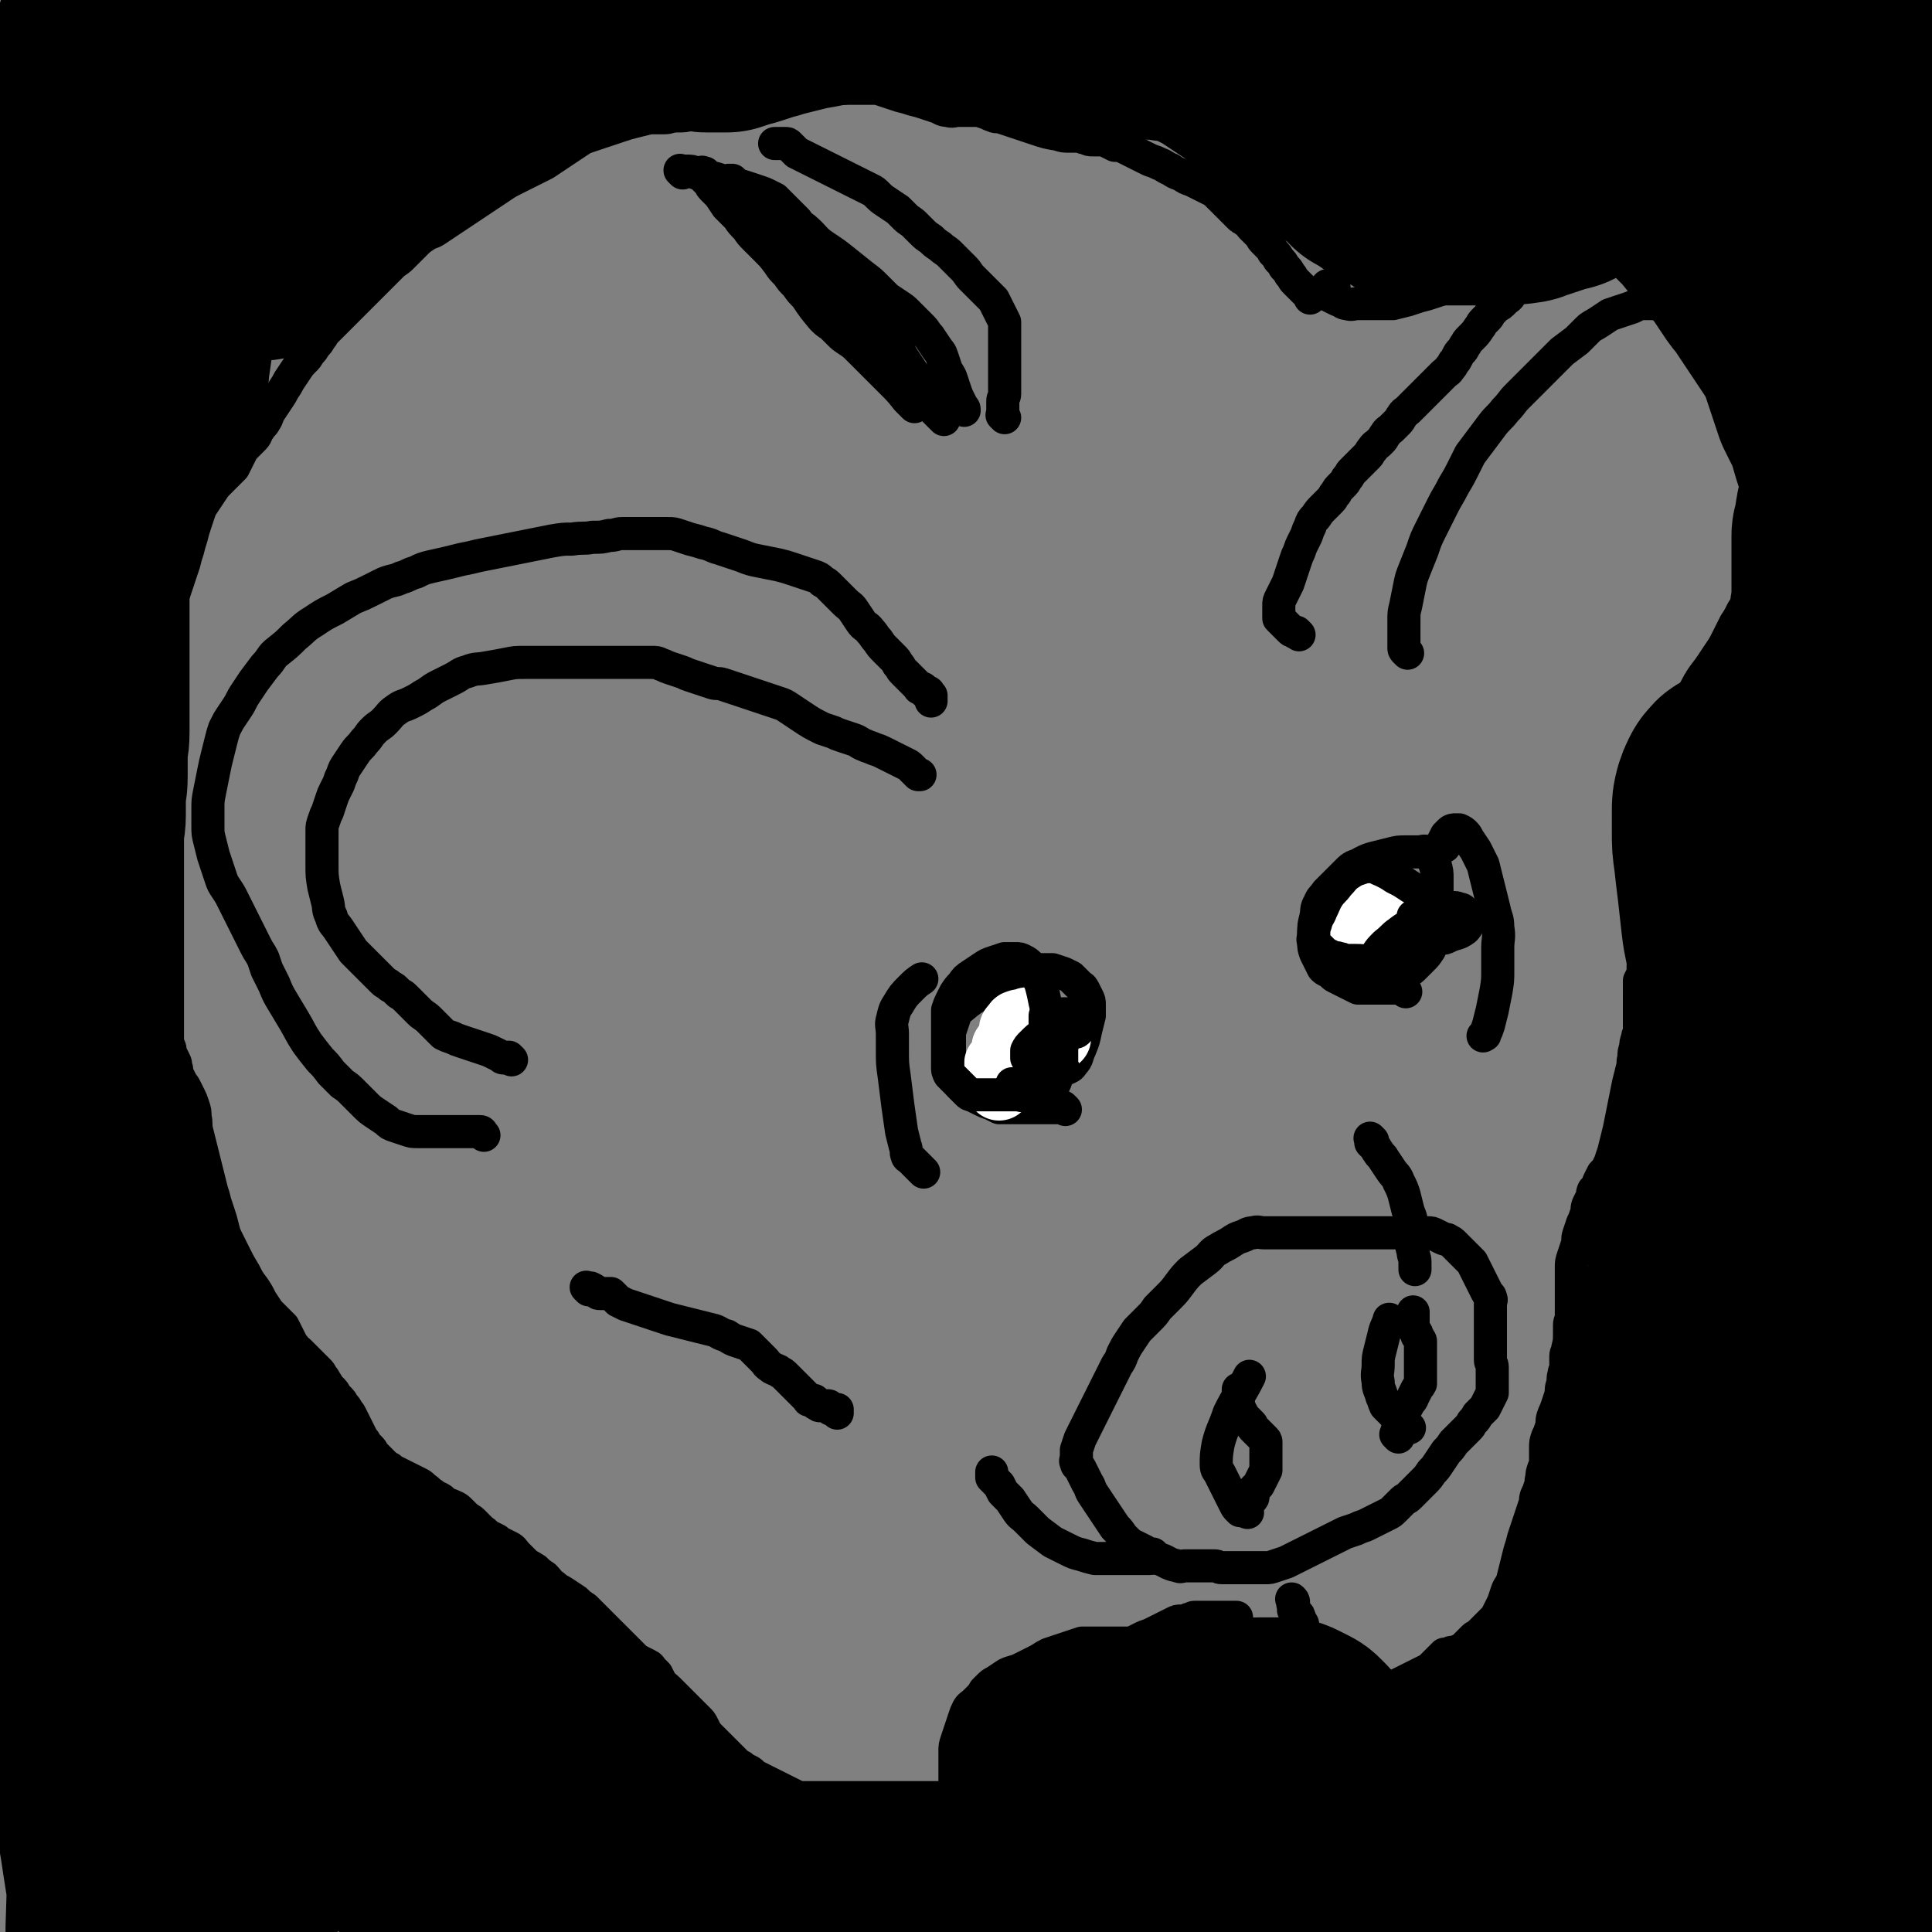 <svg viewBox='0 0 1050 1050' version='1.1' xmlns='http://www.w3.org/2000/svg' xmlns:xlink='http://www.w3.org/1999/xlink'><rect x="0" y="0" width="1050" height="1050" fill="#808080" stroke="none"/><g fill='none' stroke='#000000' stroke-width='18' stroke-linecap='round' stroke-linejoin='round'><path d='M628,846c-1,-1 -1,-1 -1,-1 -1,-1 0,0 0,0 0,0 0,0 0,0 0,0 0,0 0,0 -1,-1 0,0 0,0 0,0 0,0 0,0 0,0 0,0 0,0 -1,-1 0,0 0,0 0,0 0,0 0,0 0,0 0,0 0,0 -1,-1 0,0 0,0 0,0 0,0 0,0 -1,0 -1,0 -2,0 -2,-1 -1,-1 -3,-2 -2,-1 -2,-1 -4,-2 -2,-1 -2,-1 -4,-2 -2,-2 -2,-2 -4,-4 -2,-3 -2,-3 -4,-5 -2,-3 -2,-3 -4,-6 -2,-3 -2,-3 -4,-6 -2,-3 -2,-3 -4,-6 -2,-3 -1,-3 -3,-6 -1,-2 -1,-2 -2,-4 -1,-2 -1,-2 -2,-4 -1,-2 -2,-1 -2,-3 -1,-1 0,-2 0,-3 0,-2 0,-2 0,-4 1,-3 1,-3 2,-6 2,-4 2,-4 4,-8 2,-4 2,-4 4,-8 2,-4 2,-4 4,-8 2,-4 2,-4 4,-8 2,-4 2,-4 4,-8 2,-3 2,-3 3,-6 2,-4 2,-4 4,-7 2,-3 2,-3 4,-6 3,-3 3,-3 6,-6 3,-3 3,-3 5,-6 3,-3 3,-3 6,-6 3,-3 3,-3 6,-7 3,-4 3,-4 6,-7 4,-3 4,-3 8,-6 4,-3 3,-4 7,-6 3,-2 4,-2 7,-4 3,-2 3,-2 6,-3 3,-1 3,-2 6,-2 3,-1 3,0 6,0 3,0 3,0 5,0 3,0 3,0 6,0 2,0 2,0 5,0 3,0 3,0 6,0 3,0 3,0 6,0 3,0 3,0 6,0 3,0 3,0 6,0 3,0 3,0 5,0 3,0 3,0 6,0 2,0 2,0 4,0 3,0 3,0 5,0 2,0 2,0 4,0 3,0 3,0 5,0 3,0 3,0 5,0 3,0 3,0 6,0 3,0 3,0 5,0 2,0 2,0 4,0 2,0 2,0 4,1 2,1 2,1 4,2 2,1 2,0 3,1 2,1 2,1 3,2 1,1 1,1 2,2 1,1 1,1 2,2 1,1 1,1 2,2 1,1 1,1 2,2 1,1 1,1 2,2 1,2 1,2 2,4 1,2 1,2 2,4 1,2 1,2 2,4 1,2 1,2 2,4 1,2 2,2 2,3 1,2 0,2 0,3 0,2 0,2 0,4 0,3 0,3 0,5 0,3 0,3 0,5 0,3 0,3 0,5 0,2 0,2 0,4 0,2 0,2 0,4 0,2 0,2 0,4 0,2 1,2 1,4 0,2 0,2 0,3 0,2 0,2 0,3 0,2 0,2 0,4 0,2 0,2 0,4 -1,2 -1,2 -2,4 -1,2 -1,2 -2,4 -1,1 -1,1 -2,2 -1,1 -1,1 -2,2 -1,2 -1,2 -2,3 -2,2 -1,2 -3,4 -2,2 -2,2 -4,4 -2,2 -2,2 -4,4 -2,3 -2,3 -4,5 -2,3 -2,3 -4,6 -2,3 -2,3 -4,5 -2,3 -2,3 -4,5 -2,2 -2,2 -4,4 -2,2 -2,2 -4,4 -2,2 -2,1 -4,3 -2,2 -2,2 -4,4 -2,2 -2,2 -4,3 -2,1 -2,1 -4,2 -2,1 -2,1 -4,2 -2,1 -2,1 -4,2 -3,1 -3,1 -5,2 -3,1 -3,1 -6,2 -4,2 -4,2 -8,4 -4,2 -4,2 -8,4 -4,2 -4,2 -8,4 -4,2 -4,2 -8,4 -3,1 -3,1 -6,2 -3,1 -3,1 -5,1 -2,0 -2,0 -4,0 -2,0 -2,0 -3,0 -1,0 -1,0 -2,0 -1,0 -1,0 -2,0 -1,0 -1,0 -2,0 -2,0 -2,0 -3,0 -2,0 -2,0 -4,0 -2,0 -2,0 -4,0 -2,0 -2,-1 -4,-1 -2,0 -2,0 -4,0 -2,0 -2,0 -4,0 -2,0 -2,0 -4,0 -2,0 -2,0 -4,0 -2,0 -2,1 -4,0 -6,-1 -6,-3 -11,-4 -2,-1 -2,0 -4,0 -3,0 -3,0 -5,0 -3,0 -3,0 -6,0 -3,0 -3,0 -6,0 -3,0 -3,0 -6,0 -4,0 -4,0 -7,0 -4,-1 -4,-1 -7,-2 -4,-1 -4,-1 -8,-3 -4,-2 -4,-2 -8,-4 -4,-3 -4,-3 -8,-6 -3,-3 -3,-3 -6,-6 -3,-3 -3,-2 -5,-5 -2,-3 -2,-3 -4,-6 -2,-2 -2,-2 -4,-4 -1,-2 -1,-2 -2,-4 -1,-1 -1,-1 -2,-2 -1,-1 -1,-1 -2,-2 0,-1 0,-1 0,-2 0,-1 0,-1 0,-1 '/><path d='M746,620c-1,-1 -1,-1 -1,-1 -1,-1 0,0 0,0 0,0 0,0 0,0 0,0 0,0 0,0 -1,-1 0,0 0,0 0,0 0,0 0,0 0,0 0,0 0,0 -1,-1 0,0 0,0 0,0 0,0 0,0 0,0 0,0 0,0 -1,-1 0,0 0,0 0,0 0,0 0,0 0,0 0,0 0,0 -1,-1 0,0 0,0 0,0 0,0 0,0 0,1 0,1 0,2 1,1 1,1 2,2 1,1 1,2 2,3 1,2 2,2 3,4 2,3 2,3 4,6 2,3 3,3 4,6 2,4 2,4 3,7 1,4 1,4 2,8 1,4 2,4 2,8 1,4 0,4 0,8 0,4 0,4 1,7 0,3 1,3 1,6 0,2 0,2 0,3 0,1 0,1 0,1 '/><path d='M760,513c-1,-1 -1,-1 -1,-1 -1,-1 0,0 0,0 0,0 0,0 0,0 0,0 0,0 0,0 -1,-1 0,0 0,0 0,0 0,0 0,0 0,0 0,0 0,0 -1,-1 0,0 0,0 0,0 -1,0 -1,0 -1,0 -1,0 -2,0 -1,1 -1,1 -2,2 -1,1 -1,1 -2,2 -1,0 -1,0 -2,0 -1,0 -1,0 -2,0 -1,0 -1,0 -2,-1 -1,-1 -2,-1 -2,-2 -1,-2 0,-3 0,-5 0,-3 0,-3 1,-6 1,-2 1,-3 2,-4 2,-2 2,-2 4,-3 2,-1 2,-1 4,-1 2,0 2,1 3,2 2,3 2,3 2,6 1,6 0,6 0,11 0,5 0,5 -1,9 -1,4 -1,4 -2,7 -1,1 -1,2 -2,2 -1,0 -1,0 -2,0 -1,-1 -1,-1 -2,-2 -1,-2 -2,-1 -2,-3 -1,-3 0,-3 0,-6 0,-4 -1,-4 0,-7 0,-3 1,-3 2,-6 1,-2 1,-2 2,-4 1,-1 1,-1 2,-2 0,0 1,0 1,0 1,1 1,2 1,3 0,4 1,4 0,7 -1,4 -1,4 -2,7 0,1 -1,1 -1,2 '/><path d='M568,595c-1,-1 -1,-1 -1,-1 -1,-1 0,0 0,0 0,0 0,0 0,0 0,0 0,0 0,0 -1,-1 0,0 0,0 0,0 0,0 0,0 0,0 0,0 0,0 -1,-1 0,0 0,0 -3,-2 -3,-2 -6,-4 -2,-1 -2,-1 -4,-2 -2,-1 -2,-1 -3,-2 -1,-1 -1,-1 -2,-2 -1,-1 -1,-2 -1,-3 0,-1 0,-1 0,-2 1,-2 1,-3 3,-4 3,-2 3,-2 7,-4 4,-1 4,-1 8,-2 3,0 3,-1 5,0 1,0 1,1 1,2 0,3 0,3 0,5 -1,4 -1,4 -2,8 -1,4 -2,4 -4,7 -2,2 -2,2 -4,3 -1,0 -1,0 -2,0 -1,-1 -2,-1 -2,-2 -1,-3 0,-4 0,-7 0,-4 -1,-4 0,-8 0,-3 1,-3 2,-6 0,-2 0,-2 0,-3 1,-1 1,-2 2,-2 1,0 1,0 2,0 1,1 1,1 2,2 1,2 1,2 2,4 1,3 1,3 2,6 1,3 1,3 1,6 0,3 0,3 -1,5 -1,2 -1,2 -2,3 -2,1 -2,1 -4,1 -2,0 -2,0 -4,-1 -2,-1 -2,-1 -3,-3 -1,-2 -2,-3 -2,-5 0,-3 0,-3 1,-6 1,-3 1,-3 2,-5 2,-2 2,-2 4,-3 2,-1 2,-1 4,-1 1,0 1,0 1,0 '/><path d='M502,637c-1,-1 -1,-1 -1,-1 -1,-1 0,0 0,0 0,0 0,0 0,0 0,0 0,0 0,0 -1,-1 0,0 0,0 -1,-1 -1,-1 -2,-2 -1,-1 -1,-1 -2,-2 -1,-1 -1,-1 -2,-2 -1,-1 -2,-1 -2,-2 -1,-2 0,-3 -1,-5 -1,-4 -1,-4 -2,-8 -1,-7 -1,-7 -2,-14 -1,-8 -1,-8 -2,-16 -1,-7 -1,-7 -1,-14 0,-5 0,-5 0,-9 0,-4 -1,-5 0,-8 1,-4 1,-5 3,-8 3,-5 3,-5 7,-9 3,-3 3,-3 6,-5 '/><path d='M785,460c-1,-1 -1,-1 -1,-1 -1,-1 0,0 0,0 0,0 0,0 0,0 0,0 0,0 0,0 -1,-1 0,0 0,0 0,0 0,0 0,0 0,0 0,0 0,0 -1,-1 0,0 0,0 0,0 0,-1 0,-1 1,-2 1,-2 2,-4 1,-1 1,-1 2,-2 1,-1 2,-1 3,-1 1,0 1,0 2,0 2,1 2,1 3,2 1,1 1,1 2,3 2,3 2,3 4,6 2,4 2,4 4,8 1,4 1,4 2,8 1,4 1,4 2,8 1,4 1,4 2,8 1,5 2,5 2,10 1,6 0,6 0,11 0,6 0,6 0,12 0,6 0,6 -1,12 -1,5 -1,5 -2,10 -1,4 -1,4 -2,8 -1,3 -1,3 -2,5 0,1 0,0 -1,1 '/><path d='M544,916c-1,-1 -1,-1 -1,-1 -1,-1 0,0 0,0 0,0 0,0 0,0 0,0 0,0 0,0 -1,-1 0,0 0,0 0,0 0,0 0,0 0,0 0,0 0,0 -1,-1 0,0 0,0 0,0 -1,0 -1,0 -1,0 -1,0 -2,0 -1,1 -1,1 -2,2 -2,2 -2,2 -4,4 -2,2 -2,2 -4,4 -2,2 -3,2 -4,4 -1,2 -1,2 -2,5 -1,3 -1,3 -2,6 -1,3 -1,3 -2,6 -1,3 -1,3 -1,6 0,4 0,4 0,7 0,3 0,3 0,6 0,3 0,3 0,5 0,2 0,2 0,3 0,1 0,1 0,2 0,1 0,1 0,2 0,0 0,0 -1,0 -1,0 -1,0 -2,0 -1,0 -1,0 -2,0 -1,0 -1,0 -2,0 -1,0 -1,0 -2,0 -1,0 -1,0 -3,0 -2,0 -2,0 -4,0 -2,0 -2,0 -4,0 -2,0 -2,0 -4,0 -2,0 -2,0 -4,0 -2,0 -2,0 -3,0 -2,0 -2,0 -4,0 -2,0 -2,0 -3,0 -2,0 -2,0 -4,0 -2,0 -2,0 -4,0 -2,0 -2,0 -4,0 -2,0 -2,0 -3,0 -2,0 -2,0 -3,0 -2,0 -2,0 -3,0 -2,0 -2,0 -4,0 -2,0 -2,0 -3,0 -2,0 -2,0 -3,0 -2,0 -2,0 -3,0 -1,0 -1,0 -3,0 -2,0 -2,0 -4,0 -2,0 -2,0 -4,0 -2,0 -2,0 -4,-1 -2,-1 -2,-1 -4,-2 -2,-1 -2,-1 -4,-2 -2,-1 -2,-1 -4,-2 -2,-1 -2,-1 -4,-2 -2,-1 -2,-1 -4,-2 -2,-1 -2,-1 -3,-2 -1,-1 -1,-1 -3,-2 -2,-1 -2,-1 -3,-2 -2,-1 -2,-1 -3,-2 -2,-2 -2,-2 -4,-4 -2,-2 -2,-2 -4,-4 -2,-2 -2,-2 -4,-4 -2,-2 -2,-2 -4,-4 -1,-2 -1,-2 -2,-4 -1,-2 -1,-2 -3,-4 -2,-2 -2,-2 -4,-4 -2,-2 -2,-2 -4,-4 -2,-2 -2,-2 -4,-4 -2,-2 -2,-2 -4,-4 -2,-2 -3,-2 -4,-4 -1,-2 -1,-2 -2,-4 -1,-1 -1,-1 -2,-2 -2,-2 -1,-2 -3,-3 -2,-1 -2,-1 -4,-2 -2,-1 -2,-1 -3,-2 -2,-2 -2,-2 -4,-4 -2,-2 -2,-2 -4,-4 -2,-2 -2,-2 -3,-3 -2,-2 -2,-2 -4,-4 -2,-2 -2,-2 -4,-4 -2,-2 -2,-2 -4,-4 -2,-2 -2,-2 -4,-4 -3,-2 -3,-2 -5,-4 -3,-2 -3,-2 -6,-4 -3,-2 -4,-2 -6,-4 -3,-2 -3,-3 -5,-5 -3,-2 -3,-2 -5,-4 -3,-2 -4,-2 -6,-4 -2,-2 -2,-2 -4,-4 -2,-2 -2,-3 -4,-4 -2,-1 -2,-1 -4,-2 -2,-1 -2,-1 -3,-2 -2,-1 -2,-1 -4,-2 -2,-1 -2,-2 -4,-3 -2,-2 -2,-2 -4,-4 -2,-2 -2,-2 -4,-3 -2,-2 -2,-2 -4,-4 -2,-2 -3,-2 -5,-3 -3,-1 -3,-1 -5,-3 -3,-2 -3,-1 -5,-3 -2,-1 -2,-2 -4,-3 -2,-2 -2,-2 -4,-3 -2,-1 -2,-1 -4,-2 -2,-1 -2,-1 -4,-2 -2,-1 -2,-1 -4,-2 -2,-1 -2,-1 -3,-2 -2,-1 -2,-1 -3,-2 -1,-1 -1,-1 -2,-2 -1,-1 -1,-1 -2,-2 -1,-1 -1,-1 -2,-2 -1,-2 -1,-2 -2,-3 -1,-1 -1,-1 -2,-2 -1,-2 -1,-2 -2,-3 -1,-2 -1,-2 -2,-4 -1,-2 -1,-2 -2,-4 -1,-2 -1,-2 -2,-4 -1,-2 -1,-2 -2,-3 -1,-2 -1,-2 -2,-3 -1,-1 -1,-2 -2,-3 -1,-1 -1,-1 -2,-2 -1,-1 -1,-2 -2,-3 -1,-1 -1,-1 -2,-2 -1,-1 -1,-2 -2,-3 -1,-2 -1,-2 -2,-3 -1,-2 -1,-2 -2,-3 -2,-2 -2,-2 -4,-4 -2,-2 -2,-2 -4,-4 -1,-1 -1,-1 -2,-2 -2,-2 -2,-1 -3,-3 -1,-1 -1,-1 -2,-3 -1,-2 -1,-2 -2,-4 -1,-2 -1,-2 -2,-4 -2,-2 -2,-2 -4,-4 -2,-2 -2,-2 -4,-4 -2,-3 -2,-3 -4,-6 -2,-4 -2,-4 -4,-7 -3,-4 -3,-4 -5,-8 -3,-5 -3,-5 -5,-9 -2,-4 -2,-4 -4,-8 -2,-4 -2,-4 -3,-8 -1,-4 -1,-4 -2,-7 -1,-3 -1,-3 -2,-6 -1,-4 -1,-4 -2,-7 -1,-4 -1,-4 -2,-8 -1,-4 -1,-4 -2,-8 -1,-4 -1,-4 -2,-8 -1,-4 -1,-4 -2,-8 -1,-4 0,-4 -1,-8 0,-3 0,-3 -1,-6 -1,-3 -1,-3 -2,-5 -1,-2 -1,-2 -2,-4 -1,-2 -1,-2 -2,-3 -1,-2 -1,-2 -2,-4 -1,-2 -1,-2 -1,-4 -1,-2 0,-2 -1,-4 -1,-2 -1,-2 -2,-4 -1,-2 0,-2 -1,-4 -1,-2 -1,-2 -2,-4 -1,-2 -1,-2 -2,-4 -1,-3 0,-3 -1,-5 -1,-3 -1,-3 -2,-6 -1,-3 -1,-3 -2,-6 -1,-3 -1,-3 -1,-6 -1,-3 0,-3 -1,-6 0,-3 0,-3 -1,-5 -1,-3 0,-3 -1,-5 -1,-3 -1,-3 -2,-6 -1,-3 -1,-3 -2,-6 -1,-3 0,-3 -1,-6 -1,-3 -1,-3 -1,-6 0,-3 0,-3 0,-6 0,-3 0,-3 0,-5 0,-3 0,-3 0,-6 0,-3 0,-3 0,-6 0,-3 0,-3 0,-6 0,-8 0,-8 0,-16 0,-4 0,-4 0,-8 0,-4 -1,-4 -1,-8 0,-5 0,-5 0,-9 0,-4 0,-4 0,-8 0,-4 0,-4 0,-8 0,-4 0,-4 0,-7 0,-4 -1,-4 0,-8 1,-4 1,-4 2,-8 1,-4 1,-4 2,-8 1,-4 1,-4 2,-7 1,-3 1,-3 2,-6 1,-3 1,-3 2,-6 1,-3 1,-3 2,-6 1,-3 1,-3 2,-6 1,-3 1,-3 2,-6 1,-4 1,-4 2,-7 1,-4 1,-4 2,-7 1,-3 1,-3 2,-6 1,-3 1,-3 2,-6 1,-3 1,-3 2,-6 1,-3 1,-3 2,-6 1,-4 1,-4 2,-7 1,-4 1,-4 2,-7 1,-4 1,-4 2,-7 1,-3 1,-3 2,-6 1,-3 1,-3 3,-6 2,-3 2,-3 4,-6 2,-3 2,-3 4,-5 2,-2 2,-2 4,-4 2,-2 2,-2 4,-4 1,-2 1,-2 2,-4 1,-2 1,-2 2,-4 1,-2 1,-2 3,-4 2,-2 2,-2 4,-4 2,-2 1,-3 3,-5 1,-2 2,-2 3,-4 2,-3 1,-3 3,-6 2,-3 2,-3 4,-6 2,-3 2,-3 3,-5 2,-3 2,-3 3,-5 2,-3 2,-3 4,-6 2,-3 2,-3 4,-5 2,-2 2,-2 3,-4 2,-2 2,-2 3,-4 2,-2 2,-2 3,-4 2,-2 1,-2 3,-4 2,-2 2,-2 4,-4 2,-2 2,-2 4,-4 2,-2 2,-2 4,-4 2,-2 2,-2 4,-4 2,-2 2,-2 4,-4 2,-2 2,-2 4,-4 2,-2 2,-2 4,-4 2,-2 2,-2 4,-4 2,-2 2,-2 4,-4 2,-2 3,-2 5,-4 2,-2 2,-2 4,-4 2,-2 2,-2 4,-4 2,-2 2,-2 5,-4 3,-2 3,-1 6,-3 3,-2 3,-2 6,-4 6,-4 6,-4 12,-8 3,-2 3,-2 6,-4 3,-2 3,-2 6,-4 3,-2 3,-2 6,-4 3,-2 3,-2 7,-4 4,-2 4,-2 8,-4 4,-2 4,-2 8,-4 3,-2 3,-2 6,-4 3,-2 3,-2 6,-4 3,-2 3,-2 6,-4 3,-2 3,-2 6,-3 3,-1 3,-1 6,-2 3,-1 3,-1 6,-2 3,-1 3,-1 6,-2 3,-1 3,-1 7,-2 4,-1 4,-1 8,-2 4,0 4,0 8,0 3,0 3,-1 7,-1 4,0 4,0 8,-1 4,0 4,0 8,-1 4,0 4,0 8,-1 4,-1 4,0 8,-1 3,0 3,0 6,-1 3,-1 3,-1 6,-2 2,-1 3,-1 5,-1 2,0 2,0 5,-1 3,-1 3,-1 6,-2 2,-1 2,-1 5,-2 3,-1 3,-1 6,-1 3,-1 3,-1 6,-1 3,0 3,0 6,0 4,0 4,0 7,0 3,0 3,0 7,0 3,0 3,0 6,0 3,0 3,0 6,0 3,1 3,1 6,2 3,1 3,1 6,2 4,1 4,1 7,2 4,1 4,1 7,2 3,1 3,1 6,2 3,1 3,2 6,2 3,1 3,0 6,0 2,0 2,0 4,0 2,0 2,0 4,0 3,0 3,0 6,1 3,1 2,1 5,2 2,1 3,0 5,1 3,1 3,1 6,2 3,1 3,1 6,2 3,1 3,1 6,2 6,2 6,2 12,3 3,1 3,1 6,1 2,0 2,0 5,0 2,0 2,1 4,1 2,1 2,1 4,1 2,0 2,0 4,0 2,0 2,0 4,1 2,1 2,1 4,2 1,0 2,0 3,0 2,1 2,1 4,2 2,1 2,1 4,2 2,1 2,1 4,2 2,1 2,1 4,2 3,1 3,1 5,2 3,1 3,2 6,3 3,2 3,2 6,3 3,2 3,2 6,3 2,1 2,1 4,2 2,1 2,1 4,2 2,1 2,1 4,2 1,1 1,1 2,2 1,1 1,1 2,2 1,1 1,1 2,2 1,1 1,1 2,2 1,1 1,1 2,2 1,1 1,1 2,2 1,1 1,1 2,2 1,1 2,1 3,2 2,1 2,2 3,3 2,2 2,2 4,4 2,2 1,2 3,4 1,1 1,1 2,2 2,2 2,2 3,4 2,2 2,2 3,4 2,2 2,2 3,4 2,2 2,2 3,4 2,2 1,2 3,4 1,1 1,1 2,2 1,1 1,1 2,2 1,1 1,1 2,2 1,1 1,1 2,2 0,0 0,1 0,1 0,0 0,0 0,0 0,0 0,0 0,0 '/><path d='M725,156c-1,-1 -1,-1 -1,-1 -1,-1 0,0 0,0 0,0 -1,0 -1,0 -1,0 -2,0 -2,1 -1,1 0,1 0,2 0,1 0,1 0,1 0,0 0,0 0,0 0,0 0,0 0,0 0,0 0,0 0,0 -1,-1 0,0 0,0 0,0 0,0 0,0 1,1 1,1 2,2 2,1 2,1 4,2 3,1 3,2 5,2 3,1 3,0 6,0 3,0 3,0 6,0 3,0 3,0 6,0 4,0 4,0 7,0 4,-1 4,-1 8,-2 3,-1 3,-1 6,-2 4,-1 4,-1 7,-2 6,-2 6,-2 12,-4 8,-3 8,-3 15,-7 3,-2 3,-2 6,-4 4,-2 4,-2 7,-4 4,-2 4,-2 8,-4 4,-2 4,-2 8,-4 4,-2 4,-2 8,-4 4,-2 4,-2 8,-3 4,-1 4,-1 7,-2 4,-1 4,-2 7,-3 3,-1 3,-1 6,-2 3,-1 3,-1 6,-2 2,-1 2,-1 4,-2 2,-1 2,-1 3,-2 1,0 1,0 2,0 1,0 1,0 2,0 1,0 1,0 2,0 1,0 1,0 2,0 1,0 1,0 2,0 2,0 2,0 4,0 2,0 2,0 4,-1 2,0 2,0 4,-1 2,0 2,0 3,-1 1,0 1,-1 2,-1 1,0 1,0 2,0 1,0 1,0 2,0 1,0 1,0 1,0 1,0 1,0 1,0 1,0 1,0 1,0 1,0 1,0 1,0 1,0 1,0 2,0 1,0 1,0 1,0 1,0 1,0 2,0 1,0 1,1 2,1 2,1 2,1 4,2 2,1 2,1 4,2 2,1 2,2 4,3 2,2 2,1 4,3 2,2 2,2 4,4 1,1 1,1 2,2 2,2 1,2 3,4 1,2 2,2 3,3 1,1 1,2 2,3 1,1 1,1 2,2 1,1 1,1 2,2 1,1 1,1 1,2 0,1 0,1 0,2 0,1 0,1 0,2 1,1 1,1 2,2 1,1 1,1 2,2 1,1 0,2 1,3 1,2 1,2 2,4 1,2 1,2 1,3 0,2 1,2 1,3 0,1 0,1 0,2 0,2 1,2 1,3 0,2 0,2 1,3 1,2 1,2 1,3 1,2 1,2 1,3 1,2 0,2 1,4 0,2 1,2 1,4 1,3 1,3 1,5 0,1 0,1 0,2 0,1 0,1 0,2 0,1 0,1 0,2 0,1 1,1 1,2 0,2 0,2 0,4 0,2 0,2 0,4 0,2 0,2 0,4 0,2 0,2 0,4 0,2 0,2 0,4 0,2 0,2 0,4 0,3 0,3 0,6 0,3 0,3 0,6 0,3 0,3 0,6 -1,3 -1,3 -2,6 -1,3 -1,3 -2,6 -1,3 -1,3 -2,5 -1,2 -1,2 -2,4 0,2 0,2 0,4 0,2 -1,2 -1,4 0,2 0,2 0,4 0,2 0,2 0,4 0,2 0,2 0,4 0,2 0,2 0,4 0,3 0,3 0,5 0,2 0,2 0,4 0,2 0,2 -1,4 -1,2 -1,2 -2,4 -1,3 -1,3 -2,5 -1,2 -1,2 -2,4 -1,3 -1,3 -2,5 -2,3 -2,3 -4,5 -2,3 -2,3 -4,6 -2,3 -2,3 -4,6 -2,4 -2,4 -4,7 -2,4 -2,4 -4,8 -2,4 -2,4 -4,7 -2,3 -2,3 -4,6 -2,3 -2,3 -4,6 -2,3 -2,3 -3,6 -1,2 -1,2 -2,4 -1,2 -1,2 -2,4 -1,1 -1,1 -1,2 -1,1 -1,1 -1,2 -1,2 0,2 -1,3 0,1 -1,1 -1,2 -1,2 0,2 -1,3 -1,2 -1,2 -2,3 -1,1 -1,1 -1,2 -1,2 -1,2 -2,4 -1,2 -1,2 -2,4 -1,2 0,2 -1,4 -2,4 -2,4 -4,8 -1,2 -1,2 -2,4 -1,2 -1,2 -2,4 -1,2 -1,2 -2,4 -1,2 0,2 -1,4 0,1 -1,1 -1,2 0,2 0,2 0,4 0,2 -1,2 -1,3 0,2 0,2 0,4 0,2 0,2 0,4 0,2 0,2 0,4 0,3 0,3 0,5 0,3 0,3 0,6 0,3 0,3 0,6 0,3 0,3 0,6 0,3 0,3 0,6 0,3 0,3 0,6 0,2 0,2 0,4 0,2 0,2 0,4 0,2 0,2 0,4 0,2 0,2 0,4 0,2 0,2 0,4 0,2 0,2 0,4 0,2 0,2 0,4 0,2 0,2 0,4 0,2 -1,2 -1,4 0,2 0,2 0,4 -1,2 -1,2 -2,4 0,2 0,2 0,4 0,3 0,3 0,5 0,3 0,3 0,5 0,2 0,2 0,4 0,2 0,2 0,4 0,3 0,3 0,5 0,2 -1,2 -1,4 -1,3 -1,3 -1,5 -1,3 -1,3 -1,6 -1,3 0,3 -1,6 -1,4 -1,4 -2,8 -1,5 -1,5 -2,10 -1,5 -1,5 -2,10 -1,5 -1,5 -2,9 -1,4 -1,4 -2,8 -1,3 -1,3 -2,6 -1,2 -1,2 -2,4 -1,1 -1,1 -2,2 -1,2 -1,2 -2,4 -1,2 0,2 -1,3 -1,1 -1,1 -2,2 -1,2 0,2 -1,4 -1,2 -1,2 -2,4 -1,3 0,3 -1,5 -1,3 -1,3 -2,5 -1,3 -1,3 -2,6 -1,3 0,3 -1,6 -1,3 -1,3 -2,6 -1,3 -1,3 -1,6 0,3 0,3 0,6 0,3 0,3 0,5 0,2 0,2 0,4 0,3 0,3 0,6 0,3 0,3 0,5 0,3 -1,3 -1,5 0,2 0,2 0,4 0,5 0,5 -1,9 0,2 -1,2 -1,4 0,3 0,3 0,5 0,3 -1,3 -1,5 -1,3 0,3 -1,6 -1,3 0,3 -1,6 -1,3 -1,3 -2,6 -1,3 -1,2 -2,5 -1,3 0,3 -1,6 -1,3 -1,3 -2,5 -1,3 -1,3 -1,6 0,3 0,3 0,6 0,3 0,3 -1,5 -1,3 -1,3 -1,5 -1,3 0,3 -1,5 -1,3 -1,3 -2,5 -1,3 0,3 -1,5 -1,3 -1,3 -2,6 -1,3 -1,3 -2,6 -1,3 -1,3 -2,6 -1,4 -1,4 -2,7 -1,4 -1,4 -2,8 -1,4 -1,4 -2,8 -1,3 -2,3 -3,6 -1,3 -1,3 -2,6 -1,2 -1,2 -2,4 -1,2 -1,2 -2,4 -1,1 -1,1 -2,2 -1,1 -1,1 -2,2 -1,1 -1,1 -2,2 -1,1 -1,1 -2,2 -1,1 -1,1 -2,2 -1,1 -1,0 -2,1 -1,1 -1,1 -2,2 -1,1 -1,1 -2,2 -1,1 -1,1 -2,2 -1,1 -1,1 -2,1 -1,0 -1,1 -2,1 -1,0 -1,0 -2,0 -1,0 -1,1 -2,1 -1,0 -1,0 -2,0 -1,1 -1,1 -2,2 -1,1 -1,1 -2,2 -1,1 -1,1 -2,2 -1,1 -1,1 -2,2 -2,1 -2,1 -4,2 -2,1 -2,1 -4,2 -2,1 -2,1 -4,2 -2,1 -2,1 -4,2 -2,1 -2,1 -4,2 -2,1 -2,1 -4,2 -2,0 -2,0 -4,0 -2,0 -2,0 -4,0 -2,0 -2,0 -4,0 -2,0 -2,0 -4,-1 -2,-1 -2,-1 -4,-2 -2,-1 -2,-1 -3,-2 -2,-1 -2,-1 -3,-3 -2,-2 -2,-2 -3,-4 -1,-2 -1,-2 -2,-4 -1,-2 -1,-2 -2,-4 -1,-1 -1,-1 -2,-2 -1,-1 -1,-1 -2,-2 -1,-1 -1,-1 -2,-2 -1,-1 -1,-1 -2,-2 -1,-1 -1,-1 -2,-2 -1,-1 -1,-1 -2,-2 0,-1 0,-1 0,-2 0,-1 0,-1 0,-2 0,-1 -1,-1 -1,-2 -1,-1 0,-1 -1,-2 0,-1 0,-1 -1,-2 -1,-1 -1,-1 -2,-2 0,0 0,-1 0,-1 0,-1 0,-1 0,-1 0,0 0,0 0,0 0,0 0,0 0,0 0,0 0,0 0,-1 0,0 0,0 0,0 0,0 0,0 0,0 -1,-1 0,0 0,0 0,0 0,0 0,0 0,0 0,-1 0,-1 0,-1 0,-1 -1,-2 0,0 0,0 0,0 '/><path d='M536,922c-1,-1 -1,-1 -1,-1 -1,-1 0,0 0,0 0,0 0,0 0,0 0,0 0,0 0,0 -1,-1 0,0 0,0 0,0 0,0 0,0 0,0 0,0 0,0 -1,-1 0,-1 0,-2 1,-1 1,-1 2,-2 2,-2 2,-2 4,-3 3,-2 3,-2 6,-4 4,-2 4,-1 8,-3 4,-2 4,-2 8,-4 4,-2 3,-2 7,-4 3,-1 3,-1 6,-2 3,-1 3,-1 6,-2 3,-1 3,-1 6,-2 2,0 3,0 5,0 3,0 3,0 5,0 3,0 3,0 5,0 3,0 3,0 5,0 3,0 3,0 5,0 2,0 2,0 4,-1 2,-1 2,-1 4,-2 2,-1 3,-1 5,-2 2,-1 2,-1 4,-2 2,-1 2,-1 4,-2 2,-1 2,-1 4,-2 2,-1 2,-1 4,-1 2,0 2,0 4,-1 2,0 2,-1 3,-1 1,0 2,0 3,0 2,0 2,0 4,0 2,0 2,0 4,0 2,0 2,0 4,0 2,0 2,0 3,0 1,0 1,0 2,0 1,0 1,0 2,0 1,0 1,0 1,0 0,0 0,0 0,0 -1,0 -1,0 -1,0 '/><path d='M263,617c-1,-1 -1,-1 -1,-1 -1,-1 0,0 0,0 0,0 0,0 0,0 0,0 0,0 0,0 -1,-1 0,0 0,0 0,0 0,-1 -1,-1 -1,0 -1,0 -3,0 -4,0 -4,0 -8,0 -2,0 -2,0 -4,0 -2,0 -2,0 -5,0 -3,0 -3,0 -7,0 -4,0 -4,0 -7,0 -3,0 -3,0 -6,-1 -3,-1 -3,-1 -6,-2 -3,-1 -3,-1 -5,-3 -3,-2 -3,-2 -6,-4 -3,-2 -3,-2 -6,-5 -3,-3 -3,-3 -6,-6 -3,-3 -3,-3 -6,-5 -3,-3 -3,-3 -6,-6 -3,-4 -3,-4 -6,-7 -4,-5 -4,-5 -7,-9 -4,-6 -4,-7 -7,-12 -3,-5 -3,-5 -6,-10 -3,-5 -3,-5 -5,-10 -2,-4 -2,-4 -4,-8 -1,-3 -1,-3 -2,-6 -2,-4 -2,-3 -4,-7 -2,-4 -2,-4 -4,-8 -2,-4 -2,-4 -4,-8 -2,-4 -2,-4 -4,-8 -2,-4 -2,-4 -4,-7 -2,-3 -2,-3 -3,-6 -1,-3 -1,-3 -2,-6 -1,-3 -1,-3 -2,-6 -1,-4 -1,-4 -2,-8 -1,-4 -1,-4 -1,-8 0,-5 0,-5 0,-9 0,-5 0,-5 1,-10 1,-5 1,-5 2,-10 1,-5 1,-5 2,-9 1,-4 1,-4 2,-8 1,-4 1,-4 2,-7 2,-4 2,-4 4,-7 2,-3 2,-3 4,-6 2,-4 2,-4 4,-7 2,-3 2,-3 4,-6 3,-4 3,-4 6,-8 4,-4 3,-5 7,-8 5,-4 5,-4 9,-8 5,-4 5,-5 10,-8 6,-4 6,-4 12,-7 5,-3 5,-3 10,-6 5,-2 5,-2 9,-4 4,-2 4,-2 8,-4 5,-2 5,-1 9,-3 4,-1 4,-2 8,-3 4,-2 4,-2 8,-3 9,-2 9,-2 17,-4 5,-1 5,-1 9,-2 5,-1 5,-1 10,-2 5,-1 5,-1 10,-2 5,-1 5,-1 10,-2 5,-1 5,-1 10,-2 6,-1 6,-1 11,-1 6,-1 6,0 11,-1 5,0 5,0 9,-1 4,0 4,-1 7,-1 3,0 3,0 6,0 3,0 3,0 6,0 2,0 2,0 4,0 2,0 2,0 4,0 3,0 3,0 5,0 3,0 3,0 6,1 3,1 3,1 6,2 4,1 4,1 7,2 5,1 5,2 9,3 6,2 6,2 12,4 5,2 5,2 10,3 5,1 5,1 10,2 4,1 4,1 7,2 3,1 3,1 6,2 3,1 3,1 6,2 3,1 3,1 5,3 2,1 2,1 4,3 2,2 2,2 4,4 2,2 2,2 4,4 3,3 3,2 5,5 2,3 2,3 4,6 2,3 3,2 5,5 2,2 2,3 4,5 2,3 2,3 4,5 2,2 2,2 4,4 2,2 2,2 3,4 2,2 1,2 3,4 1,1 1,1 2,2 1,1 1,1 2,2 1,1 1,1 2,2 1,1 1,1 1,1 0,0 0,0 0,0 0,0 -1,-1 0,0 0,0 0,0 1,1 0,0 0,0 0,0 1,1 0,1 1,1 0,0 1,0 1,0 1,0 1,1 1,1 1,1 0,1 1,1 0,0 1,0 1,0 1,0 1,1 1,1 1,1 1,1 1,1 0,0 0,0 0,0 0,1 0,1 0,1 0,0 0,0 0,0 0,0 0,-1 0,0 -1,0 0,0 0,1 0,0 0,1 0,1 '/><path d='M278,576c-1,-1 -1,-1 -1,-1 -1,-1 0,0 0,0 0,0 0,0 0,0 0,0 0,0 0,0 -1,-1 0,0 0,0 0,0 0,0 0,0 0,0 0,0 0,0 -1,-1 -1,0 -1,0 -1,0 -1,0 -2,0 -1,0 -1,0 -2,-1 -2,-1 -2,-1 -4,-2 -2,-1 -2,-1 -5,-2 -3,-1 -3,-1 -6,-2 -3,-1 -3,-1 -6,-2 -3,-1 -3,-1 -5,-2 -3,-1 -3,-1 -5,-2 -2,-2 -2,-2 -4,-4 -2,-2 -2,-2 -4,-4 -2,-2 -3,-2 -5,-4 -2,-2 -2,-2 -4,-4 -2,-2 -2,-2 -4,-4 -2,-2 -2,-1 -4,-3 -2,-2 -2,-2 -4,-3 -2,-2 -2,-1 -4,-3 -2,-2 -2,-2 -4,-4 -2,-2 -2,-2 -4,-4 -2,-2 -2,-2 -4,-4 -2,-2 -2,-2 -4,-4 -2,-3 -2,-3 -4,-6 -2,-3 -2,-3 -4,-6 -2,-3 -3,-3 -4,-7 -2,-4 -1,-4 -2,-8 -1,-4 -1,-4 -2,-8 -1,-6 -1,-6 -1,-12 0,-3 0,-3 0,-6 0,-2 0,-2 0,-4 0,-2 0,-2 0,-4 0,-2 0,-2 0,-5 0,-2 0,-2 1,-5 1,-3 1,-3 2,-5 1,-3 1,-3 2,-6 1,-3 1,-3 2,-5 1,-2 1,-2 2,-4 1,-3 1,-3 2,-5 1,-3 1,-3 3,-6 2,-3 2,-3 4,-6 2,-3 3,-3 5,-6 3,-3 2,-3 5,-6 3,-3 3,-2 6,-5 3,-3 3,-4 6,-6 4,-3 4,-2 8,-4 4,-2 4,-2 7,-4 4,-2 4,-3 8,-5 4,-2 4,-2 8,-4 4,-2 4,-3 8,-4 5,-2 5,-1 10,-2 6,-1 6,-1 11,-2 5,-1 5,-1 10,-1 5,0 5,0 11,0 5,0 5,0 10,0 5,0 5,0 9,0 4,0 4,0 9,0 4,0 4,0 8,0 3,0 3,0 6,0 3,0 3,0 6,0 3,0 3,0 6,0 2,0 2,0 4,0 3,0 3,0 5,1 3,1 2,1 5,2 3,1 3,1 6,2 3,1 2,1 5,2 3,1 3,1 6,2 3,1 3,1 6,2 3,1 3,0 6,1 3,1 3,1 6,2 3,1 3,1 6,2 3,1 3,1 6,2 3,1 3,1 6,2 3,1 3,1 6,2 3,1 3,1 6,3 3,2 3,2 6,4 6,4 6,4 12,7 3,1 3,1 6,2 2,1 2,1 5,2 3,1 3,1 6,2 3,1 3,2 6,3 2,1 3,1 5,2 3,1 3,1 5,2 2,1 2,1 4,2 2,1 2,1 4,2 2,1 2,1 4,2 2,1 2,1 3,2 1,1 1,1 2,2 1,1 1,1 2,2 0,0 1,0 1,0 0,0 0,0 0,0 '/><path d='M706,345c-1,-1 -1,-1 -1,-1 -1,-1 0,0 0,0 0,0 0,0 0,0 0,0 0,0 0,0 -1,-1 0,0 0,0 -1,0 -1,0 -2,-1 -1,0 -1,0 -2,-1 -1,-1 -1,-1 -2,-2 -1,-1 -1,-1 -2,-2 -1,-1 -1,-1 -2,-2 0,-1 0,-1 0,-2 0,-1 0,-1 0,-2 0,-2 0,-2 0,-3 0,-2 0,-2 1,-4 1,-2 1,-2 2,-4 1,-2 1,-2 2,-4 1,-3 1,-3 2,-6 1,-3 1,-3 2,-6 1,-3 1,-3 2,-5 1,-3 1,-3 2,-5 1,-2 1,-2 2,-4 1,-3 1,-3 2,-5 1,-3 1,-3 3,-5 2,-3 2,-3 4,-5 2,-2 2,-2 4,-4 2,-2 1,-2 3,-4 1,-2 1,-2 3,-4 2,-2 2,-2 3,-4 2,-2 1,-2 3,-4 2,-2 2,-2 4,-4 2,-2 2,-2 4,-4 2,-2 1,-2 3,-4 1,-2 2,-2 3,-3 1,-1 1,-1 2,-2 1,-1 1,-2 2,-3 1,-2 2,-2 3,-3 2,-2 2,-2 4,-4 1,-1 1,-2 2,-3 1,-2 2,-2 3,-3 2,-2 2,-2 4,-4 1,-1 1,-1 3,-3 1,-1 1,-1 3,-3 2,-2 2,-2 3,-3 2,-2 2,-2 3,-3 1,-1 1,-1 2,-2 1,-1 1,-1 2,-2 1,-1 2,-1 3,-3 1,-1 1,-1 2,-3 1,-1 1,-1 2,-3 1,-2 1,-2 2,-3 1,-1 1,-1 2,-3 1,-1 1,-2 2,-3 1,-1 1,-1 2,-2 2,-2 2,-2 4,-5 1,-1 1,-2 2,-3 1,-1 1,-1 2,-2 2,-2 1,-2 3,-4 1,-1 1,-1 2,-2 1,-1 2,-1 3,-2 1,-1 1,-1 2,-2 1,-1 2,-1 3,-3 4,-7 4,-7 8,-14 1,-1 1,-1 2,-2 1,-1 1,-1 2,-2 1,-1 1,-1 2,-2 1,-1 1,-1 2,-2 1,-1 1,-1 2,-2 1,-1 1,-2 2,-3 '/><path d='M765,355c-1,-1 -1,-1 -1,-1 -1,-1 0,0 0,0 0,0 0,0 0,0 0,0 0,0 0,0 -1,-1 0,0 0,0 0,0 0,0 0,0 0,0 0,0 0,0 -1,-1 -1,-1 -1,-2 0,-1 0,-1 0,-3 0,-3 0,-3 0,-5 0,-4 0,-4 0,-7 0,-4 0,-4 1,-8 1,-5 1,-5 2,-10 1,-5 1,-5 3,-10 2,-5 2,-5 4,-10 2,-6 2,-6 5,-12 3,-6 3,-6 6,-12 3,-6 3,-5 6,-11 3,-5 3,-5 5,-9 2,-4 2,-4 4,-8 3,-4 3,-4 6,-8 3,-4 3,-4 6,-8 3,-4 4,-4 7,-8 4,-4 3,-4 7,-8 4,-4 4,-4 8,-8 4,-4 4,-4 8,-8 4,-4 4,-4 8,-8 4,-3 4,-3 8,-6 3,-3 3,-3 6,-6 2,-2 3,-2 6,-4 3,-2 3,-2 6,-4 3,-1 3,-1 6,-2 3,-1 3,-1 6,-2 2,-1 2,-1 4,-2 2,0 2,0 4,0 2,0 2,0 3,0 2,0 2,0 4,0 2,1 2,1 4,2 2,1 2,1 4,2 2,1 2,1 4,2 2,1 2,1 4,2 2,1 2,1 4,2 2,1 1,1 3,3 1,1 1,1 2,2 1,1 1,1 2,2 1,1 1,1 2,3 1,2 1,2 2,4 1,2 1,2 2,3 1,1 1,1 2,2 1,1 1,1 2,2 1,1 1,1 2,2 1,1 1,1 2,2 1,1 1,1 2,2 0,1 0,1 0,2 0,1 0,1 0,2 0,1 0,1 0,2 0,1 0,1 0,1 0,0 0,1 0,1 0,1 1,1 1,1 0,0 0,0 0,0 0,0 0,0 0,0 0,0 -1,-1 0,0 0,0 0,0 1,1 0,0 0,0 1,1 0,0 0,0 1,1 0,0 1,0 1,1 1,1 0,1 1,2 1,1 0,1 1,2 1,1 1,1 2,2 1,1 1,1 2,2 1,1 1,1 2,2 1,1 1,2 2,3 2,2 2,2 4,4 2,2 2,2 4,4 2,2 2,2 3,4 1,2 1,2 2,3 1,1 1,1 2,2 1,1 1,1 1,2 0,1 0,1 0,2 0,1 0,1 0,2 0,2 0,2 0,3 0,1 0,1 0,2 0,1 0,1 0,2 0,1 0,1 0,2 0,1 0,1 0,2 0,0 0,0 0,0 0,0 0,0 0,0 0,0 0,0 0,0 -1,-1 -1,0 -1,0 -2,-2 -2,-2 -3,-4 -2,-3 -2,-3 -3,-5 '/><path d='M371,94c-1,-1 -1,-1 -1,-1 -1,-1 0,0 0,0 0,0 0,0 0,0 0,0 0,0 0,0 -1,-1 0,0 0,0 0,0 0,0 0,0 0,0 0,0 0,0 -1,-1 0,0 0,0 0,0 0,0 0,0 0,0 0,0 0,0 -1,-1 0,0 0,0 0,0 0,0 0,0 0,0 0,0 0,0 -1,-1 0,0 0,0 0,0 0,0 0,0 2,0 2,0 3,0 3,0 3,0 5,1 3,1 3,1 7,2 4,1 4,1 7,2 4,1 4,1 7,2 4,1 4,1 7,2 3,1 3,1 6,2 3,1 3,1 5,2 2,1 2,1 4,2 2,2 2,2 4,4 2,2 2,2 4,4 2,2 2,2 4,4 2,3 2,3 4,5 2,3 2,3 4,6 3,3 3,3 5,6 3,3 3,3 6,6 3,3 3,3 5,7 2,3 2,3 4,6 2,3 2,2 4,5 1,2 1,2 2,4 1,2 2,2 3,4 2,2 2,2 4,4 2,2 2,3 3,5 1,3 1,3 2,5 1,3 2,3 3,5 1,2 1,2 2,4 1,2 1,2 2,4 1,2 1,2 2,4 1,2 1,2 2,4 1,2 1,2 2,4 1,2 1,2 2,3 1,1 2,1 2,2 0,1 0,1 0,2 0,1 1,1 1,2 0,1 0,1 0,2 0,1 0,1 0,1 0,0 0,0 0,0 0,0 0,0 0,0 -1,-1 0,0 0,0 0,0 0,0 0,0 0,1 0,1 0,1 0,0 0,0 0,0 0,0 0,0 0,0 -1,-1 0,0 0,0 0,0 0,0 0,0 0,0 0,0 0,0 -1,-1 -1,-1 -1,-1 -2,-2 -2,-2 -3,-3 -4,-5 -4,-5 -8,-9 -5,-5 -5,-5 -10,-10 -4,-4 -4,-4 -8,-8 -3,-3 -3,-3 -6,-5 -3,-2 -3,-2 -5,-4 -2,-2 -2,-2 -4,-4 -3,-2 -3,-2 -5,-4 -5,-6 -5,-6 -9,-12 -3,-3 -3,-3 -5,-6 -3,-3 -3,-3 -5,-6 -3,-3 -3,-3 -5,-6 -3,-4 -3,-4 -6,-7 -3,-3 -3,-3 -6,-6 -3,-3 -3,-3 -5,-6 -3,-3 -3,-3 -5,-6 -3,-3 -3,-3 -6,-6 -2,-3 -2,-3 -4,-6 -2,-2 -2,-2 -4,-4 -1,-1 -1,-2 -2,-3 -1,-1 -1,-1 -2,-2 -1,-1 -1,-1 -1,-2 0,0 0,-1 0,-1 0,0 0,0 0,0 0,0 0,0 0,0 -1,-1 0,0 0,0 0,0 0,0 0,0 1,0 1,0 1,0 1,1 1,1 2,2 2,2 3,1 5,3 4,3 4,3 7,5 5,3 6,3 10,6 6,4 5,4 10,8 5,4 5,4 10,8 5,4 5,4 10,8 4,4 4,4 8,8 4,4 4,4 8,8 4,4 4,4 8,8 3,3 3,3 6,6 3,3 3,3 6,6 3,3 3,3 5,6 2,3 2,3 4,6 2,3 3,3 5,6 2,3 2,4 4,7 2,3 2,3 4,6 2,3 2,3 4,6 2,3 2,3 3,5 1,2 1,2 2,4 1,2 1,2 2,4 1,1 1,1 2,2 1,1 1,1 2,2 1,1 1,1 2,2 1,1 1,1 1,2 0,0 0,0 0,0 0,0 0,0 0,0 0,0 0,0 0,0 -1,-1 0,0 0,0 0,0 -1,-1 -1,-1 -1,-1 -1,-1 -2,-2 -3,-3 -3,-3 -5,-5 -5,-5 -5,-5 -9,-10 -6,-7 -6,-7 -12,-14 -6,-7 -6,-7 -12,-14 -6,-7 -6,-7 -11,-13 -5,-5 -5,-5 -9,-10 -3,-4 -3,-4 -6,-8 -2,-3 -2,-3 -4,-6 -2,-2 -2,-2 -4,-4 -2,-2 -2,-2 -4,-4 -2,-2 -2,-2 -4,-4 -3,-4 -3,-4 -6,-8 -1,-2 -1,-2 -2,-4 -1,-2 -1,-2 -3,-4 -2,-2 -2,-2 -4,-4 -2,-2 -2,-2 -4,-4 -2,-2 -2,-2 -4,-4 -2,-2 -2,-2 -4,-3 -2,-1 -2,-1 -3,-2 -1,-1 -1,-1 -2,-2 -1,0 -1,0 -2,0 0,0 0,0 0,0 0,0 0,0 0,0 2,1 2,1 3,2 5,3 5,2 9,5 7,5 7,5 14,9 8,5 8,5 15,10 6,5 5,6 11,10 6,4 6,4 11,8 5,4 5,4 10,8 4,3 4,3 7,6 3,3 3,3 6,6 3,2 3,2 6,4 3,2 3,2 5,4 2,2 2,2 4,4 2,2 2,2 4,4 2,2 2,3 4,5 2,3 2,3 4,6 2,3 2,2 3,5 1,3 1,3 2,6 1,3 2,3 3,6 1,3 1,3 2,6 1,3 1,3 2,5 1,2 1,2 2,4 1,1 1,1 1,2 0,0 0,0 0,0 0,0 0,0 0,0 -1,-1 -1,0 -2,-1 -1,-1 -1,-1 -2,-2 -1,-1 -1,-1 -1,-1 '/><path d='M546,227c-1,-1 -1,-1 -1,-1 -1,-1 0,0 0,0 0,0 0,0 0,0 0,0 0,0 0,0 -1,-1 0,0 0,0 0,0 0,0 0,0 0,0 0,0 0,0 -1,-1 0,0 0,0 0,0 0,0 0,0 0,0 0,0 0,0 -1,-1 0,0 0,0 0,0 0,-1 0,-2 0,-1 0,-1 0,-2 0,-1 0,-1 0,-2 0,-1 0,-1 0,-2 0,-2 1,-2 1,-4 0,-2 0,-2 0,-4 0,-2 0,-2 0,-3 0,-2 0,-2 0,-3 0,-2 0,-2 0,-4 0,-2 0,-2 0,-4 0,-2 0,-2 0,-4 0,-2 0,-2 0,-4 0,-3 0,-3 0,-5 0,-1 0,-1 0,-2 0,-2 0,-2 0,-3 0,-2 0,-2 0,-3 -1,-2 -1,-2 -2,-4 -1,-2 -1,-2 -2,-4 -1,-2 -1,-2 -2,-4 -2,-2 -2,-2 -4,-4 -2,-2 -2,-2 -4,-4 -2,-2 -2,-2 -4,-4 -2,-2 -2,-3 -4,-5 -2,-2 -2,-2 -4,-4 -2,-2 -2,-2 -4,-4 -2,-2 -3,-2 -5,-4 -3,-2 -3,-2 -5,-4 -3,-2 -3,-2 -5,-4 -2,-2 -2,-2 -4,-4 -2,-2 -3,-2 -5,-4 -2,-2 -2,-2 -4,-4 -3,-2 -3,-2 -6,-4 -3,-2 -3,-2 -5,-4 -2,-2 -2,-2 -4,-3 -2,-1 -2,-1 -4,-2 -2,-1 -2,-1 -4,-2 -2,-1 -2,-1 -4,-2 -2,-1 -2,-1 -4,-2 -2,-1 -2,-1 -4,-2 -2,-1 -2,-1 -4,-2 -2,-1 -2,-1 -4,-2 -2,-1 -2,-1 -4,-2 -2,-1 -2,-1 -4,-2 -2,-1 -2,-1 -4,-2 -1,-1 -1,-1 -2,-2 -1,-1 -1,-1 -2,-2 -1,-1 -1,-1 -2,-1 -1,0 -1,0 -2,0 -1,0 -1,0 -2,0 -1,0 -1,0 -2,0 0,0 0,0 0,0 0,0 0,0 0,0 '/><path d='M320,701c-1,-1 -1,-1 -1,-1 -1,-1 0,0 0,0 0,0 0,0 0,0 1,0 1,0 2,0 2,1 2,1 3,2 1,1 1,1 2,1 1,0 1,0 2,0 1,0 1,0 2,0 1,0 1,0 2,0 1,1 1,1 2,2 1,1 1,1 2,2 2,1 2,1 4,2 3,1 3,1 6,2 3,1 3,1 6,2 3,1 3,1 6,2 3,1 3,1 6,2 4,1 4,1 8,2 4,1 4,1 8,2 4,1 4,1 8,2 3,1 3,2 7,3 3,2 3,2 6,3 3,1 3,1 6,2 2,2 2,2 4,4 2,2 2,2 4,4 2,2 1,2 4,4 1,1 2,1 4,2 1,1 2,1 3,2 1,1 1,1 2,2 1,1 1,1 2,2 1,1 1,1 2,2 1,1 1,1 2,2 1,1 1,1 2,2 1,1 1,1 2,2 1,1 1,1 1,1 1,1 0,1 1,1 1,0 1,0 2,0 1,0 1,1 1,1 1,1 0,1 1,1 1,1 1,1 2,1 0,0 1,0 1,0 1,0 1,0 2,0 1,0 1,0 1,0 1,0 1,1 1,1 0,0 0,0 0,0 0,0 0,1 1,1 0,0 1,0 1,0 1,0 1,0 2,0 0,0 0,0 0,0 0,0 0,0 0,0 0,1 0,1 0,1 0,1 0,1 0,1 0,0 0,0 0,0 0,0 0,0 0,0 '/></g>
<g fill='none' stroke='#000000' stroke-width='120' stroke-linecap='round' stroke-linejoin='round'><path d='M98,888c-1,-1 -1,-1 -1,-1 -3,-2 -3,-3 -6,-4 -4,-1 -4,0 -7,0 -2,0 -3,-1 -4,1 -5,12 -5,13 -7,26 -5,37 -4,37 -7,74 -2,32 -2,32 -3,64 0,13 0,13 0,27 0,8 -1,8 0,16 0,4 1,4 2,8 0,1 0,2 0,3 0,0 0,0 0,0 0,-1 0,-1 0,-1 0,-3 1,-3 1,-6 1,-9 1,-9 1,-17 0,-15 0,-16 -1,-31 -2,-19 -2,-19 -5,-38 -3,-21 -4,-21 -8,-41 -3,-16 -3,-16 -6,-32 -2,-12 -2,-12 -3,-23 -1,-9 -1,-9 -2,-17 -1,-5 -1,-5 -1,-10 0,-3 0,-3 0,-5 0,-2 0,-2 0,-3 0,-1 0,-1 0,-1 0,0 1,0 1,1 2,6 2,6 3,11 2,9 3,9 5,18 3,10 3,11 5,21 3,12 2,12 5,23 3,11 3,11 7,21 5,10 5,10 12,19 6,9 7,9 15,18 6,7 7,7 13,13 5,5 5,5 10,9 2,2 3,2 5,3 2,1 2,1 3,1 1,0 0,-1 0,-2 0,-3 0,-3 -1,-6 -3,-11 -3,-11 -7,-21 -7,-17 -7,-17 -14,-33 -7,-18 -8,-18 -14,-36 -5,-16 -5,-16 -10,-33 -3,-12 -3,-12 -4,-25 -1,-10 -1,-10 -1,-20 0,-5 -2,-7 2,-9 9,-8 12,-9 24,-11 4,-1 4,1 8,4 12,7 12,7 23,16 12,9 11,10 22,21 11,11 10,12 21,24 10,11 10,12 20,23 11,12 11,12 22,24 10,11 10,10 20,21 8,8 8,8 16,17 5,5 4,5 9,11 3,2 3,2 5,4 2,2 2,2 3,3 0,0 0,0 0,0 0,-1 0,-1 0,-1 -1,-2 -1,-2 -2,-4 -4,-8 -5,-7 -8,-15 -7,-13 -7,-13 -13,-27 -8,-16 -8,-16 -17,-31 -8,-15 -7,-15 -16,-30 -6,-11 -6,-10 -12,-21 -4,-5 -4,-6 -7,-11 -2,-3 -2,-3 -4,-5 -1,-1 -1,-1 -2,-2 -1,-1 -1,-1 -1,-1 0,0 0,0 0,0 0,0 0,-1 0,0 -1,0 0,0 0,1 1,1 1,1 2,2 1,1 2,1 2,2 0,1 0,1 0,2 0,1 0,1 1,2 1,2 1,2 2,3 2,3 3,3 5,5 6,6 6,6 12,12 9,9 9,8 17,16 9,9 9,8 18,17 9,9 9,8 18,18 8,9 8,9 17,19 7,8 7,8 14,16 6,7 6,7 11,13 3,4 3,4 6,8 2,3 2,3 3,5 1,2 1,2 2,3 0,0 0,1 0,1 0,0 0,0 0,0 0,0 0,0 0,0 -1,-1 0,0 0,0 0,0 0,0 0,0 0,0 0,0 0,0 -1,-1 0,0 0,0 0,0 0,0 0,0 0,0 0,0 0,0 -1,-1 0,-1 0,-1 0,-1 0,-1 0,-2 -1,-1 -1,-1 -2,-2 -2,-2 -2,-1 -3,-3 -4,-6 -4,-6 -7,-12 -6,-8 -6,-8 -11,-17 -7,-9 -7,-9 -15,-18 -6,-8 -6,-8 -14,-17 -6,-7 -6,-7 -13,-14 -5,-5 -5,-5 -10,-10 -4,-4 -5,-4 -8,-8 -3,-4 -3,-4 -6,-7 -2,-3 -2,-3 -4,-6 -1,-2 -1,-2 -2,-4 -1,-1 -2,-1 -2,-2 0,-1 0,-1 0,-2 0,0 0,0 0,0 1,0 1,0 1,0 1,1 1,1 2,2 2,2 2,2 4,4 3,2 3,2 5,4 3,3 3,3 5,6 4,4 4,4 7,7 5,5 5,4 10,8 5,4 5,4 10,8 5,4 6,4 10,8 5,4 4,4 8,8 4,4 4,4 8,8 3,3 3,3 6,6 3,3 3,3 6,6 3,3 3,3 5,6 2,3 2,3 4,6 2,3 2,3 4,5 2,3 2,3 4,5 2,2 2,2 4,4 2,2 2,2 4,4 2,2 2,2 4,4 2,2 2,2 4,3 2,2 2,2 4,3 3,2 3,2 5,4 3,2 3,2 5,3 2,1 2,1 4,2 2,1 2,2 4,3 3,2 3,2 6,4 3,2 3,2 6,4 3,2 3,2 6,4 4,2 4,2 7,4 4,2 4,2 8,4 4,2 4,2 8,4 4,2 4,2 8,4 4,2 4,2 8,4 3,1 3,1 6,2 3,1 3,1 6,2 2,0 2,0 4,0 2,0 2,0 3,0 1,0 1,0 2,0 1,0 1,0 2,0 2,0 2,0 4,0 2,0 2,0 4,0 2,0 2,0 4,0 3,0 3,0 6,0 3,0 3,0 6,0 4,0 4,0 8,0 5,0 5,0 10,0 5,0 5,0 11,0 4,0 5,0 9,0 6,0 6,1 11,1 5,0 5,0 10,0 5,0 5,0 11,0 4,0 4,0 9,0 5,0 5,0 10,0 3,0 3,0 7,0 4,0 4,1 7,0 3,-1 3,-1 6,-2 3,-1 3,-1 5,-2 2,-1 2,-2 4,-2 2,-1 2,0 4,0 2,0 2,0 4,0 1,0 1,0 2,0 1,0 1,0 2,0 1,0 1,0 2,0 1,0 1,0 2,0 1,0 1,0 1,0 0,0 0,0 0,0 0,-1 0,-1 0,-1 0,-1 0,-1 0,-2 0,-1 0,-1 -1,-2 -1,-1 -1,-1 -2,-2 -1,-1 -1,-1 -2,-2 -1,-1 -1,-1 -2,-2 -1,-1 -1,-1 -2,-2 -1,-3 -2,-3 -2,-5 -1,-5 0,-5 0,-11 0,-6 0,-6 0,-12 0,-5 0,-5 0,-10 0,-3 0,-3 0,-6 0,-2 0,-2 0,-4 0,-2 0,-2 0,-3 0,-1 0,-1 0,-2 0,-1 0,-1 0,-2 0,-1 0,-1 0,-2 0,-1 0,-1 0,-2 0,-1 0,-1 0,-2 0,-1 0,-1 1,-2 1,-1 1,-1 2,-2 1,-1 2,-1 3,-2 2,-1 2,-1 3,-2 2,-1 2,-1 4,-2 3,-1 3,-1 5,-2 3,-1 3,-2 6,-2 4,-1 4,0 7,0 4,0 4,0 8,0 4,0 4,-1 7,-1 3,-1 3,0 6,-1 3,-1 3,-1 6,-2 2,-1 2,-1 4,-1 2,-1 2,-1 4,-1 2,0 2,0 4,0 2,0 2,-1 4,-1 2,0 2,0 3,0 1,0 1,0 2,0 1,0 1,0 2,0 1,0 1,-1 2,-1 1,0 1,0 2,0 2,0 2,0 3,0 2,0 2,0 4,0 2,0 2,-1 4,-1 2,-1 2,-1 4,-1 2,0 2,0 4,0 2,0 2,0 4,0 2,0 2,0 4,0 2,0 2,0 4,1 2,1 2,1 4,2 2,1 2,1 3,2 1,1 1,1 2,2 1,1 1,1 2,3 1,3 1,3 2,6 1,4 1,4 2,8 1,4 1,4 2,7 1,3 1,3 2,6 1,3 1,3 2,6 1,3 1,3 2,6 1,4 1,4 2,8 1,3 1,3 2,6 1,3 1,3 2,5 0,1 1,1 1,2 0,0 0,1 0,1 1,0 1,0 2,0 1,0 1,0 2,0 1,0 1,0 2,0 1,0 1,0 2,0 1,0 1,0 3,0 2,0 2,0 4,0 2,-1 2,-1 4,-2 3,-1 3,-1 6,-2 3,-1 3,-1 6,-3 3,-2 3,-2 6,-4 3,-2 3,-2 6,-4 3,-2 3,-1 5,-3 2,-1 2,-1 4,-3 2,-2 2,-2 4,-4 3,-2 3,-2 5,-4 2,-2 2,-2 4,-4 2,-3 2,-3 4,-5 2,-2 2,-2 4,-4 2,-2 2,-2 4,-4 3,-2 3,-2 6,-4 3,-2 3,-2 5,-4 2,-2 2,-2 4,-4 2,-2 2,-2 4,-3 2,-1 3,-1 5,-2 2,-1 2,-1 4,-2 3,-1 3,-1 5,-2 3,-1 3,-1 5,-2 3,-1 3,-1 6,-2 3,-1 3,-1 6,-2 3,-1 3,-1 6,-2 2,-1 3,-1 5,-2 2,-1 2,-1 4,-2 2,-1 2,-1 4,-2 2,-1 2,-1 4,-2 2,-1 2,-2 4,-3 2,-1 2,-1 3,-2 1,-1 1,-1 2,-2 1,-1 1,-1 2,-2 1,-1 1,-1 2,-2 1,-1 1,-1 1,-2 0,-1 0,-1 0,-2 0,-1 0,-1 0,-2 0,-1 0,-1 0,-2 0,-1 0,-1 0,-2 0,-1 0,-1 0,-2 0,-2 0,-2 0,-3 0,-2 0,-2 0,-3 0,-2 0,-2 1,-4 1,-2 1,-2 2,-4 1,-2 1,-2 2,-4 1,-2 0,-2 1,-4 1,-3 1,-3 2,-6 1,-3 1,-3 1,-6 0,-3 0,-3 1,-6 1,-4 1,-4 2,-7 1,-4 1,-4 2,-8 1,-4 2,-4 2,-8 1,-4 0,-4 0,-8 1,-4 1,-4 2,-8 1,-4 1,-4 1,-7 0,-3 0,-3 0,-6 0,-3 0,-3 0,-6 0,-3 0,-3 0,-6 0,-3 0,-3 0,-6 0,-3 0,-3 0,-6 1,-3 2,-3 2,-6 1,-4 -1,-4 0,-8 0,-3 1,-3 2,-7 1,-4 1,-4 2,-8 1,-3 0,-4 1,-7 1,-4 2,-4 2,-7 1,-3 0,-3 0,-6 1,-3 2,-3 2,-6 1,-3 0,-3 0,-6 1,-3 1,-3 2,-6 1,-4 1,-4 2,-7 1,-3 1,-3 1,-6 1,-3 0,-3 1,-6 1,-3 2,-3 2,-6 1,-3 0,-3 0,-6 1,-3 1,-3 2,-6 1,-3 0,-3 1,-6 0,-3 0,-3 1,-5 1,-2 1,-2 2,-4 1,-2 2,-2 2,-4 1,-2 0,-2 0,-4 0,-1 0,-1 0,-2 0,-1 0,-1 1,-2 0,-1 1,-1 1,-1 0,0 0,0 0,0 0,1 0,1 0,2 1,2 2,2 2,4 1,4 0,4 0,7 0,6 1,6 1,11 0,6 1,6 0,12 -1,6 -1,6 -2,12 -1,6 -2,6 -3,12 -2,9 -2,9 -4,18 -2,10 -2,10 -4,21 -2,9 -2,9 -5,18 -3,8 -3,7 -6,15 -3,9 -3,9 -6,18 -3,8 -2,8 -5,16 -2,8 -3,8 -5,15 -2,6 -2,6 -4,11 -2,5 -2,5 -4,10 -2,5 -2,5 -4,10 -2,6 -2,6 -4,12 -2,5 -2,5 -4,10 -2,5 -2,5 -3,10 -1,4 -1,4 -2,7 -1,3 -1,3 -2,6 -1,2 -1,2 -2,4 -1,2 -1,2 -2,4 -1,2 -1,2 -2,4 -1,2 -1,2 -2,4 -1,1 -1,1 -2,2 -1,1 -1,1 -1,1 0,0 0,0 0,0 -1,0 -1,0 -1,0 0,0 0,0 0,0 0,0 0,-1 0,-1 0,-1 0,-1 0,-2 0,-2 0,-2 0,-3 0,-4 0,-4 0,-7 0,-5 0,-5 0,-9 0,-6 -1,-6 0,-11 0,-5 1,-5 2,-10 1,-5 1,-5 2,-9 1,-4 1,-4 2,-8 1,-3 1,-3 2,-6 1,-3 1,-3 2,-6 1,-3 1,-3 2,-6 1,-4 1,-4 2,-8 1,-4 1,-4 2,-7 1,-4 1,-4 2,-7 1,-4 1,-4 2,-7 1,-4 2,-4 3,-7 2,-4 1,-4 3,-7 2,-4 2,-4 4,-7 1,-3 1,-3 2,-6 1,-4 1,-4 2,-7 1,-4 1,-4 2,-8 2,-5 2,-5 4,-9 2,-5 3,-5 4,-10 2,-5 1,-5 2,-10 1,-5 2,-5 3,-10 1,-4 1,-4 2,-8 1,-4 1,-4 2,-8 1,-4 1,-4 2,-8 1,-4 1,-4 2,-8 1,-4 1,-4 2,-8 1,-4 0,-4 1,-8 1,-4 1,-4 2,-7 1,-3 2,-3 2,-6 1,-4 0,-4 0,-7 1,-4 1,-4 2,-7 1,-4 0,-4 1,-8 1,-4 1,-4 2,-8 1,-5 1,-5 2,-9 1,-5 1,-5 2,-9 1,-4 1,-4 2,-8 1,-4 1,-4 2,-8 1,-4 1,-4 2,-8 1,-4 1,-4 2,-7 1,-3 1,-3 2,-6 1,-3 1,-3 1,-6 0,-3 0,-3 1,-6 1,-3 1,-3 2,-6 1,-4 1,-4 2,-7 1,-4 1,-4 2,-7 1,-4 0,-4 1,-7 1,-4 1,-4 2,-7 1,-4 1,-4 2,-8 1,-4 1,-4 1,-8 1,-5 1,-5 1,-9 0,-4 0,-4 0,-8 0,-4 0,-4 0,-8 0,-4 0,-4 0,-8 0,-4 0,-4 0,-8 0,-4 0,-4 0,-8 0,-4 0,-4 0,-8 0,-4 0,-4 0,-7 0,-3 0,-3 0,-6 0,-2 0,-2 0,-4 0,-2 0,-2 0,-4 0,-2 0,-2 -1,-4 -1,-2 -1,-2 -1,-3 -1,-2 -1,-2 -1,-3 0,-2 -1,-2 -1,-3 0,-2 0,-2 0,-4 0,-2 -1,-2 -1,-4 0,-2 0,-2 0,-4 0,-3 0,-3 0,-6 0,-3 0,-3 0,-5 0,-3 0,-3 0,-5 0,-2 0,-2 0,-4 1,-2 1,-2 2,-4 1,-2 1,-2 2,-4 1,-3 1,-3 2,-5 1,-3 1,-3 3,-5 2,-2 2,-2 4,-4 2,-2 3,-2 4,-4 1,-2 1,-2 2,-4 1,-2 1,-2 2,-3 1,-2 1,-2 2,-3 1,-2 1,-2 2,-3 1,-1 1,-1 2,-2 1,-1 1,-1 1,-2 1,-1 1,-1 1,-2 1,-2 0,-2 1,-4 1,-2 1,-2 2,-4 1,-2 1,-2 2,-4 1,-3 1,-3 2,-5 1,-3 1,-3 2,-5 1,-3 1,-3 1,-5 1,-2 1,-2 1,-4 0,-2 0,-2 0,-4 0,-2 1,-2 1,-4 0,-2 0,-2 0,-4 0,-2 0,-2 0,-4 0,-2 0,-2 0,-3 0,-2 0,-2 0,-4 0,-2 0,-2 0,-3 0,-2 0,-2 0,-4 0,-2 0,-2 0,-4 0,-2 0,-2 0,-4 0,-2 0,-2 0,-4 0,-2 0,-2 0,-4 0,-2 1,-2 1,-4 1,-3 0,-3 1,-6 0,-3 1,-3 1,-5 1,-3 1,-3 1,-5 0,-3 0,-3 0,-5 0,-3 0,-3 0,-5 0,-3 0,-3 0,-5 0,-3 1,-3 1,-5 0,-3 0,-3 0,-5 0,-2 0,-2 0,-4 0,-3 1,-3 1,-5 0,-2 0,-2 0,-4 0,-2 0,-2 0,-4 0,-2 0,-2 0,-4 0,-3 0,-3 1,-5 1,-3 1,-3 1,-5 0,-3 0,-3 0,-5 0,-3 0,-3 0,-5 0,-3 0,-3 0,-5 0,-3 0,-3 0,-5 0,-3 1,-3 1,-6 0,-3 0,-3 0,-5 0,-3 0,-3 0,-5 0,-3 1,-3 1,-5 0,-2 0,-2 0,-4 0,-3 1,-3 1,-6 0,-3 0,-3 0,-6 0,-3 0,-3 0,-6 0,-3 0,-3 0,-6 0,-3 0,-3 0,-5 0,-2 0,-2 0,-4 0,-2 0,-2 0,-4 0,-2 0,-2 0,-4 0,-2 0,-2 0,-4 0,-2 0,-2 0,-4 0,-2 0,-2 0,-3 0,-1 0,-1 0,-2 0,-1 0,-1 0,-2 0,-1 0,-1 0,-2 0,-1 0,-1 0,-2 0,-1 0,-1 0,-2 0,-1 0,-1 0,-2 0,-1 0,-1 0,-2 0,-1 0,-1 0,-2 0,-2 0,-2 0,-3 0,-2 0,-2 0,-4 0,-2 0,-2 0,-4 -1,-2 -1,-2 -2,-4 0,-1 0,-2 0,-3 0,-2 0,-2 -1,-3 -1,-2 -1,-2 -2,-3 -1,-1 -1,-1 -2,-2 -1,-1 -1,-2 -2,-3 -1,-1 -1,-1 -2,-2 -1,-1 -1,-1 -2,-2 -1,-1 -1,-1 -2,-2 -1,-1 -1,-1 -2,-2 -1,-1 -1,-1 -2,-2 -1,-1 -1,-1 -2,-2 -1,-1 -1,-1 -2,-2 -1,-1 -1,-1 -2,-2 -1,-1 -1,-1 -2,-2 -2,-1 -2,-1 -4,-2 -2,-1 -2,-1 -4,-2 -2,-1 -2,-1 -4,-2 -2,-1 -2,-1 -4,-2 -4,-2 -4,-3 -8,-4 -2,-1 -3,0 -5,0 -3,0 -3,0 -6,0 -3,0 -3,0 -5,0 -3,0 -3,0 -6,0 -3,0 -3,-1 -6,-1 -3,0 -3,0 -6,-1 -3,0 -3,0 -6,-1 -3,0 -3,0 -6,-1 -2,0 -2,0 -5,-1 -2,0 -2,0 -4,-1 -2,-1 -2,-1 -4,-1 -2,-1 -2,-1 -5,-1 -2,0 -2,0 -4,0 -2,0 -2,-1 -4,-1 -2,0 -2,0 -4,0 -2,0 -2,0 -4,0 -2,0 -2,0 -4,0 -2,0 -2,0 -4,0 -2,0 -2,0 -3,0 -2,0 -2,0 -4,0 -2,0 -2,0 -3,0 -2,0 -2,0 -4,0 -2,0 -2,0 -4,0 -2,0 -2,0 -4,0 -2,0 -2,0 -4,0 -2,1 -2,1 -4,2 -2,1 -2,1 -4,2 -2,1 -2,1 -4,3 -2,2 -2,2 -4,4 -3,2 -3,2 -6,4 -3,3 -3,3 -6,6 -3,3 -3,3 -6,6 -3,3 -2,3 -5,5 -2,2 -3,2 -5,4 -3,2 -2,2 -5,4 -2,1 -3,1 -5,2 -2,1 -2,1 -4,2 -3,1 -3,1 -5,2 -2,1 -2,1 -4,2 -2,1 -2,1 -4,2 -2,1 -2,1 -4,2 -2,1 -2,1 -4,2 -2,1 -2,1 -4,2 -2,1 -2,1 -4,1 -1,0 -1,0 -2,0 -1,0 -1,0 -2,0 -1,0 -1,0 -2,0 -1,0 -1,0 -2,0 -1,0 -1,0 -2,0 -1,0 -1,0 -2,0 -1,0 -1,0 -2,0 -1,0 -1,0 -2,0 -1,-1 -1,-1 -2,-2 -1,-1 -1,-1 -2,-2 -1,-1 -1,-1 -2,-2 -1,-1 -1,-1 -2,-2 -1,-1 -2,-1 -3,-2 -2,-1 -2,-1 -4,-2 -2,-1 -2,-2 -4,-3 -3,-2 -3,-2 -5,-4 -3,-2 -3,-2 -6,-4 -3,-2 -3,-2 -5,-4 -3,-2 -3,-2 -5,-4 -3,-3 -3,-3 -6,-6 -3,-3 -3,-3 -6,-5 -3,-3 -3,-3 -6,-6 -3,-3 -3,-3 -6,-5 -3,-2 -3,-2 -6,-4 -3,-2 -3,-2 -6,-4 -3,-2 -3,-2 -6,-4 -2,-1 -2,-1 -4,-2 -2,-1 -2,-1 -4,-2 -2,-1 -2,-1 -4,-2 -2,-1 -2,-1 -4,-2 -3,-1 -3,-1 -5,-1 -3,0 -3,0 -5,0 -2,0 -2,-1 -4,-1 -3,0 -3,0 -5,0 -3,0 -3,0 -5,-1 -3,-1 -3,-1 -5,-1 -3,-1 -3,-1 -5,-1 -3,-1 -3,-1 -6,-1 -3,-1 -3,0 -6,-1 -3,-1 -3,-1 -6,-2 -4,-1 -4,-1 -7,-2 -4,-1 -4,-1 -8,-2 -4,-1 -4,-1 -8,-2 -4,-1 -4,-1 -8,-2 -4,-1 -4,-1 -8,-2 -4,-1 -4,-1 -8,-2 -4,-1 -4,-1 -8,-2 -4,-1 -4,-1 -8,-2 -4,-1 -4,-1 -8,-2 -4,-1 -4,-1 -8,-2 -4,-1 -4,-1 -8,-2 -4,-1 -4,-1 -8,-2 -4,-1 -4,-1 -8,-2 -4,-1 -4,-1 -8,-2 -4,-1 -4,-1 -8,-2 -4,-1 -4,-1 -7,-2 -4,-1 -4,-1 -7,-2 -4,-1 -4,-1 -8,-2 -4,-1 -4,-1 -7,-1 -4,0 -4,0 -7,0 -3,0 -3,0 -6,0 -3,0 -3,0 -6,0 -3,0 -3,0 -6,0 -4,0 -4,0 -7,0 -4,0 -4,0 -7,1 -3,1 -3,1 -6,2 -3,1 -3,1 -6,2 -4,1 -4,1 -7,2 -3,1 -3,1 -6,2 -3,1 -3,1 -6,2 -3,1 -3,1 -6,2 -3,1 -3,1 -6,2 -4,1 -4,1 -7,2 -3,1 -3,1 -6,2 -4,1 -4,1 -7,2 -3,1 -3,1 -6,2 -4,2 -4,2 -7,4 -4,2 -3,2 -7,4 -3,2 -3,1 -6,3 -4,2 -4,2 -7,4 -4,2 -4,2 -7,4 -3,2 -3,2 -6,4 -4,2 -4,2 -7,4 -4,2 -4,2 -8,4 -4,2 -4,2 -8,4 -4,2 -4,2 -8,4 -4,2 -4,2 -8,5 -4,3 -4,3 -8,6 -4,3 -4,3 -8,6 -4,3 -4,3 -8,6 -4,3 -4,4 -8,6 -4,2 -4,2 -8,4 -3,2 -3,2 -6,4 -3,2 -3,2 -6,4 -3,2 -3,2 -6,4 -2,2 -2,2 -4,3 -2,2 -2,2 -4,3 -2,2 -2,2 -4,3 -2,1 -2,1 -4,2 -2,1 -2,1 -4,2 -2,1 -2,1 -4,2 -2,1 -2,2 -3,3 -2,2 -2,2 -3,3 -2,2 -2,1 -3,3 -2,2 -2,2 -3,4 -1,2 -1,2 -2,4 -1,2 -2,2 -3,4 -2,3 -2,3 -4,6 -2,3 -2,3 -4,5 -2,2 -1,2 -3,4 -1,2 -1,1 -3,3 -1,1 -1,1 -2,2 -1,1 -1,1 -2,1 -2,0 -2,0 -4,0 -2,0 -2,0 -4,0 -2,0 -2,0 -3,0 -1,0 -1,1 -2,1 -2,1 -2,1 -3,1 -1,0 -1,0 -2,0 -2,0 -2,1 -3,1 -1,0 -1,0 -2,0 -1,1 -1,1 -2,2 -1,1 -1,0 -2,1 -2,1 -2,1 -3,2 -1,1 -1,1 -2,2 -1,1 -1,1 -2,2 -1,1 -1,1 -2,2 -1,1 -1,1 -2,2 -1,1 -1,1 -2,2 -1,1 -1,1 -2,2 -1,1 -1,1 -2,2 -1,1 -1,1 -2,2 -1,1 -1,1 -2,2 0,1 0,1 0,2 0,1 -1,1 -1,2 -1,2 -2,2 -2,4 -1,2 0,3 0,5 -1,3 -1,3 -2,6 -1,7 -1,7 -2,14 -1,4 0,4 -1,7 -1,3 -1,3 -2,6 -1,3 0,3 -1,5 0,1 0,1 -1,2 0,1 0,1 -1,1 0,0 -1,0 -1,0 -1,0 -1,0 -2,0 -1,0 -1,0 -2,-1 -1,-1 0,-1 -1,-2 -1,-1 -2,-1 -2,-2 0,-1 0,-1 0,-2 0,-1 -1,-1 -1,-2 0,-2 0,-2 0,-3 0,-2 0,-2 0,-4 0,-2 0,-2 0,-4 0,-2 0,-2 0,-4 0,-2 0,-2 0,-4 0,-2 0,-2 1,-4 1,-2 1,-2 2,-4 1,-2 0,-2 1,-4 1,-2 1,-2 2,-4 1,-3 1,-3 2,-5 1,-3 1,-3 3,-6 3,-4 3,-4 6,-8 3,-5 3,-5 6,-10 3,-5 3,-5 6,-10 4,-5 4,-5 7,-10 4,-6 4,-6 8,-10 6,-7 6,-7 11,-13 5,-5 5,-4 10,-9 5,-5 5,-5 10,-10 5,-5 5,-5 10,-10 4,-4 4,-5 8,-8 5,-5 5,-5 10,-8 6,-5 6,-4 12,-8 6,-4 6,-4 11,-7 5,-3 5,-3 10,-6 5,-3 5,-3 10,-6 5,-3 5,-3 10,-6 6,-3 6,-3 11,-6 6,-3 6,-4 12,-6 6,-3 6,-2 11,-4 5,-2 5,-2 10,-4 5,-2 5,-2 10,-4 5,-2 5,-2 9,-4 4,-2 4,-2 8,-4 4,-2 4,-2 8,-3 4,-1 4,-1 8,-2 4,-1 4,-1 8,-2 4,-1 4,-1 8,-2 4,-1 4,-1 8,-2 4,-1 4,-1 8,-2 4,-1 4,-1 8,-2 4,-1 4,-1 8,-2 4,-1 4,-1 7,-2 3,-1 3,-1 6,-2 3,-1 3,-1 6,-2 3,-1 3,-1 5,-2 3,-1 3,0 5,-1 2,0 2,0 4,-1 2,-1 2,0 4,-1 2,-1 2,-1 4,-2 2,-1 2,0 4,-1 2,0 2,-1 4,-1 2,-1 2,-1 4,-1 2,-1 2,-1 4,-1 3,-1 3,-1 5,-1 2,0 2,0 4,0 2,0 2,0 4,0 1,0 1,0 2,0 1,0 1,0 2,0 1,0 1,0 2,0 1,0 1,0 1,0 0,0 0,0 0,0 0,0 0,0 0,0 -1,-1 0,0 0,0 0,0 0,0 0,0 -1,1 0,1 -1,2 -1,1 -1,1 -2,2 -1,1 -1,1 -3,2 -2,1 -2,1 -4,2 -3,2 -3,2 -6,3 -4,2 -4,2 -8,4 -4,2 -4,2 -8,4 -4,2 -4,2 -8,4 -4,2 -4,2 -8,4 -4,2 -4,2 -8,4 -4,2 -4,2 -8,3 -4,2 -4,2 -8,3 -4,1 -4,1 -7,2 -3,1 -3,1 -5,2 -2,1 -2,1 -4,2 -2,0 -2,0 -4,0 -1,0 -1,0 -2,0 -1,0 -1,0 -2,1 -1,1 -1,1 -2,2 -1,1 -1,1 -1,2 0,1 0,1 0,2 0,1 0,1 0,2 1,1 1,1 2,2 2,1 1,2 3,2 2,0 2,0 4,0 3,-1 3,-1 6,-2 3,-1 3,-1 5,-3 3,-2 3,-2 5,-4 3,-2 3,-2 6,-4 4,-2 4,-2 7,-4 4,-2 4,-2 8,-4 4,-2 4,-3 8,-4 5,-2 5,-1 10,-2 5,-1 5,-1 9,-2 5,-1 5,-1 9,-2 9,-2 9,-2 18,-4 4,-1 4,-1 8,-2 4,-1 4,-1 8,-2 7,-2 7,-2 13,-4 3,-1 3,-1 6,-2 3,-1 3,-1 6,-2 3,-1 3,-1 5,-2 2,-1 2,-1 4,-2 2,-1 2,-1 4,-2 2,-1 2,-1 4,-2 2,-1 2,-1 4,-2 2,-1 2,-1 3,-2 1,-1 1,-1 2,-1 1,0 1,0 2,0 0,0 0,0 0,0 0,0 0,0 0,0 0,0 0,0 0,0 -1,-1 0,0 0,0 0,0 0,0 0,0 0,0 0,0 0,0 -1,-1 0,0 0,0 0,0 0,0 0,0 0,0 0,0 0,0 -1,-1 -1,0 -2,0 -1,0 -1,0 -2,0 -2,1 -2,1 -4,2 -3,1 -3,1 -5,2 -4,1 -4,1 -7,2 -4,1 -4,1 -8,3 -4,2 -4,3 -8,4 -5,2 -5,2 -10,3 -5,1 -5,1 -9,2 -5,1 -5,1 -9,2 -4,1 -4,2 -8,3 -5,2 -5,1 -9,3 -4,2 -4,2 -8,4 -4,2 -4,2 -8,4 -4,2 -4,2 -8,4 -4,2 -4,2 -7,4 -3,2 -3,2 -6,4 -2,1 -2,2 -4,3 -2,1 -2,1 -3,2 -1,1 -1,2 -2,3 -1,1 -1,1 -1,2 0,1 0,1 0,2 0,1 0,1 0,2 1,1 1,1 2,1 1,0 1,0 2,0 2,0 2,0 4,0 3,0 3,0 5,0 3,-1 3,-1 6,-2 4,-1 4,-1 7,-2 3,-1 3,-1 6,-2 4,-1 4,-1 7,-2 4,-1 4,-1 8,-2 4,-1 4,-1 8,-2 6,-1 6,-1 11,-2 7,-1 7,-1 13,-2 7,-1 7,-1 14,-2 6,-1 6,-2 12,-2 5,-1 5,0 11,0 4,0 4,0 8,0 4,0 4,0 7,0 3,0 3,0 5,1 2,0 2,1 3,1 1,0 1,0 2,0 0,0 0,0 0,0 -1,-1 -1,-1 -2,-2 -2,-1 -2,-1 -3,-2 -3,-2 -3,-2 -5,-4 -5,-3 -5,-3 -9,-5 -6,-3 -6,-3 -13,-6 -7,-3 -7,-3 -14,-6 -8,-3 -8,-4 -16,-6 -9,-3 -9,-2 -18,-4 -10,-2 -10,-3 -20,-4 -10,-2 -10,-1 -21,-2 -11,-1 -11,-1 -22,-1 -10,0 -10,0 -20,1 -10,1 -10,1 -20,3 -11,2 -11,2 -22,4 -13,2 -13,2 -26,5 -13,3 -13,4 -27,7 -15,4 -15,4 -30,7 -16,4 -16,4 -31,8 -15,5 -15,5 -30,10 -14,5 -14,5 -28,10 -13,5 -13,5 -26,9 -11,4 -11,4 -22,8 -9,4 -9,4 -17,8 -7,3 -7,3 -13,7 -6,4 -6,4 -10,10 -5,5 -5,6 -8,13 -4,6 -4,7 -7,14 -3,5 -3,5 -6,11 -2,4 -2,4 -4,8 -2,3 -2,3 -4,6 -2,3 -2,3 -4,5 -1,2 -1,2 -2,4 -1,1 -1,1 -2,2 -1,0 -1,0 -2,0 0,0 0,0 0,0 0,0 0,0 0,0 -1,-1 0,-1 0,-1 1,-1 1,-1 2,-2 1,-1 1,-1 2,-2 1,-2 1,-2 2,-3 2,-2 2,-2 3,-4 2,-4 2,-4 4,-7 2,-5 2,-5 4,-9 2,-6 2,-6 4,-11 2,-5 2,-5 4,-10 2,-4 2,-4 3,-8 1,-4 1,-4 2,-8 1,-3 1,-3 2,-6 1,-3 0,-3 1,-6 1,-3 1,-3 2,-6 1,-3 1,-3 2,-6 1,-3 1,-3 2,-5 1,-2 1,-2 2,-4 1,-2 1,-2 2,-4 1,-1 1,-1 2,-2 2,-1 2,-1 4,-2 2,-1 2,-1 4,-1 2,0 2,0 3,0 1,1 1,1 2,2 1,2 1,2 2,3 1,3 2,3 2,5 1,6 1,6 1,11 0,3 0,3 0,6 0,5 0,5 -1,9 -1,8 -1,8 -2,15 -1,8 -2,8 -3,15 -1,7 -1,7 -3,13 -1,5 -2,5 -3,10 -1,4 -1,4 -2,8 -2,5 -2,4 -4,9 -2,6 -2,6 -4,13 -2,7 -2,7 -4,15 -1,7 -1,7 -2,13 -1,5 -1,5 -2,9 -1,3 -1,4 -2,7 -1,3 -1,2 -2,5 -1,3 -1,3 -1,5 0,3 0,3 0,6 0,5 -1,5 -1,9 -1,6 -1,6 -1,12 0,6 0,6 0,11 0,5 -1,5 -1,9 0,4 0,4 0,8 0,3 0,3 0,6 0,3 0,3 0,5 0,3 0,3 0,5 0,3 -1,3 -1,6 0,3 0,3 0,6 0,4 0,4 0,8 0,5 0,5 0,10 0,5 0,5 0,10 0,4 0,4 0,8 0,4 0,4 0,7 0,3 0,3 0,6 0,4 0,4 0,7 0,5 0,5 0,9 0,6 0,6 0,12 0,6 0,6 0,12 0,6 0,6 0,11 0,4 0,4 0,8 0,4 0,4 0,7 0,3 0,3 0,6 0,4 0,4 0,7 0,5 0,5 0,9 0,6 -1,6 -1,12 0,6 0,6 0,12 0,6 -1,6 -1,12 0,5 0,5 0,9 0,5 -1,5 -1,9 0,13 0,13 0,25 0,7 0,7 0,14 0,7 0,7 0,13 0,5 0,5 0,9 0,4 0,4 0,8 0,5 0,5 0,9 0,6 0,6 0,12 0,7 0,7 0,14 0,6 0,6 0,12 0,5 0,5 0,9 0,4 0,4 0,8 0,4 0,4 0,8 0,5 0,5 0,10 0,6 0,6 0,12 0,6 0,6 0,12 0,5 1,5 1,9 0,4 0,4 0,8 0,3 0,3 0,6 0,3 0,3 0,6 0,3 0,3 0,5 0,3 1,3 1,6 1,4 0,4 1,8 1,5 1,5 2,10 1,5 0,5 1,10 0,4 1,4 1,8 0,4 -1,4 0,7 0,3 2,3 2,6 1,3 0,3 0,6 0,3 0,3 1,6 1,4 1,4 2,7 1,5 1,5 2,9 1,6 1,6 2,11 1,5 1,5 2,10 1,5 1,5 2,9 1,4 1,4 2,7 1,4 1,4 3,7 2,4 2,3 4,7 2,5 2,6 4,11 3,7 3,7 6,13 3,6 3,6 6,12 2,5 2,6 4,11 2,4 2,4 4,8 2,3 2,3 4,6 2,3 2,3 4,6 2,2 2,2 4,4 1,2 1,2 2,4 1,2 1,2 2,3 1,2 1,2 2,3 1,1 1,1 2,2 1,1 1,1 1,2 0,0 0,0 0,0 0,0 0,0 0,0 0,0 0,0 0,0 -1,-1 0,0 0,0 0,0 0,-1 0,-1 0,-1 0,-1 0,-2 -1,-2 -1,-1 -2,-3 -1,-2 -1,-3 -2,-5 -1,-3 -1,-4 -2,-7 -1,-5 -2,-4 -3,-9 -2,-7 -2,-7 -4,-13 -2,-7 -2,-7 -4,-14 -2,-7 -1,-7 -3,-15 -1,-7 -2,-7 -3,-14 -1,-6 -1,-6 -2,-12 -1,-5 -1,-5 -2,-10 -2,-9 -2,-9 -4,-17 -1,-4 -1,-4 -2,-8 -1,-4 -1,-4 -2,-8 -1,-5 -1,-5 -2,-9 -1,-4 -1,-4 -2,-8 -1,-5 -1,-5 -2,-9 -1,-5 -1,-5 -2,-10 -1,-5 -1,-5 -2,-10 -1,-5 -1,-5 -2,-9 -1,-4 -1,-4 -2,-8 -1,-4 -1,-4 -2,-7 -1,-3 -1,-3 -2,-5 -1,-2 -1,-1 -2,-3 0,-1 0,-1 0,-2 0,0 0,0 0,0 1,2 0,2 1,3 2,5 2,4 4,9 2,5 2,5 3,10 1,4 1,4 2,7 1,3 1,3 2,6 1,2 1,2 2,4 1,2 1,2 2,5 1,3 1,3 2,6 2,3 2,3 4,6 3,5 3,5 6,10 4,7 4,7 8,13 4,7 4,6 8,13 4,6 3,6 7,12 6,8 6,8 12,16 2,3 3,3 5,6 2,3 2,3 4,6 2,3 2,3 4,6 2,3 2,3 4,6 2,3 2,3 4,6 2,3 2,3 4,6 2,4 3,3 5,7 2,3 2,3 4,6 2,3 2,3 4,6 2,3 2,3 4,6 2,3 2,3 4,5 2,2 2,2 4,4 2,2 3,2 5,4 3,2 3,3 6,5 3,2 3,2 6,4 3,2 3,2 6,5 3,3 3,3 6,6 3,3 3,3 6,6 3,3 3,3 6,6 3,3 3,3 6,6 3,3 3,3 6,6 2,2 2,3 4,5 2,2 2,2 4,4 2,2 2,2 4,4 1,1 1,1 3,3 1,1 1,1 2,2 0,0 0,0 1,1 0,0 0,0 0,0 0,0 0,0 0,0 -1,-1 0,0 0,0 0,0 0,0 0,0 0,0 0,0 0,0 -1,-1 0,0 0,0 0,0 0,0 0,0 0,0 0,0 -1,0 -1,0 -1,0 -2,0 -1,0 -1,0 -2,0 -2,0 -2,0 -3,0 -3,0 -3,0 -5,-1 -5,-1 -5,-1 -10,-3 -8,-3 -8,-3 -15,-7 -9,-5 -9,-5 -18,-10 -9,-5 -9,-5 -18,-10 -9,-5 -9,-5 -18,-10 -8,-4 -8,-4 -17,-8 -14,-7 -15,-7 -29,-13 -7,-3 -7,-3 -14,-6 -6,-2 -6,-2 -12,-4 -5,-2 -5,-2 -9,-4 -4,-2 -4,-2 -8,-3 -3,-1 -3,-1 -6,-2 -3,-2 -3,-2 -6,-4 -3,-2 -3,-2 -5,-4 -2,-2 -2,-2 -4,-4 -2,-2 -2,-2 -3,-3 -1,-1 -1,-1 -2,-2 -1,-1 -1,-2 -2,-2 -1,0 -1,0 -1,1 0,2 0,3 1,5 1,4 1,4 2,7 1,3 1,3 2,6 1,2 1,2 2,4 1,2 1,2 2,4 1,2 1,2 3,4 3,3 3,3 6,6 8,8 8,8 16,16 11,10 11,10 22,20 11,10 11,10 23,19 9,7 9,7 19,14 7,5 6,6 13,11 5,4 6,4 11,8 4,4 4,4 8,8 4,4 4,4 8,8 4,4 4,4 8,8 4,4 4,4 8,8 4,4 4,4 8,8 5,4 5,4 10,8 5,4 6,3 11,7 5,3 5,3 9,6 4,3 4,3 8,6 4,3 4,3 8,6 4,4 4,4 8,8 4,3 4,4 8,7 4,3 4,3 9,6 4,3 4,3 8,6 8,5 8,5 17,10 3,2 3,2 7,4 3,1 3,1 6,2 2,1 2,1 4,2 1,1 1,1 3,2 1,0 1,0 2,0 1,0 1,0 2,0 0,0 0,0 0,0 0,0 0,0 0,0 -1,-1 0,0 0,0 0,-1 0,-1 -1,-2 -1,-2 -1,-2 -2,-3 0,-1 -1,-1 -1,-1 '/><path d='M681,1005c-1,-1 -1,-1 -1,-1 -1,-1 0,0 0,0 0,0 0,0 0,0 0,0 0,0 0,0 -1,-1 0,0 0,0 0,0 -1,0 -1,0 -1,0 -1,0 -2,0 -1,0 -1,0 -2,0 -1,0 -1,0 -2,0 -1,0 -1,0 -2,0 -1,0 -1,1 -2,1 -3,1 -3,1 -6,2 -3,1 -3,1 -6,2 -2,0 -2,0 -4,0 -3,0 -3,1 -6,1 -1,0 -1,0 -2,0 -1,0 -1,0 -2,1 -1,1 -1,1 -1,2 0,1 0,1 0,2 0,1 0,1 0,2 1,1 1,1 2,2 2,2 1,2 3,3 3,2 3,2 7,4 6,2 6,2 11,4 8,2 8,2 15,3 8,1 8,1 15,1 8,0 8,0 16,0 10,0 10,0 19,0 10,0 10,0 19,0 9,0 9,0 19,0 9,0 9,0 17,0 9,0 9,-1 18,-1 9,0 9,0 18,0 10,0 10,0 19,0 9,0 9,0 18,0 9,0 9,0 18,0 9,0 9,0 18,0 9,0 9,0 18,0 9,0 9,0 17,-1 7,0 7,0 13,-1 5,-1 5,-1 11,-2 3,0 3,0 7,0 2,0 2,0 5,0 2,0 2,-1 4,-1 1,0 1,0 3,0 1,0 1,0 3,0 1,0 1,0 3,0 2,0 2,0 3,0 2,0 2,0 3,1 2,1 2,1 3,2 2,1 1,1 3,2 1,1 1,1 2,1 1,0 1,0 2,0 1,0 1,0 1,-1 0,-1 0,-1 0,-2 0,-2 0,-2 0,-4 0,-3 1,-2 1,-5 0,-3 0,-3 0,-6 0,-3 0,-3 0,-6 0,-5 0,-5 0,-9 0,-9 0,-9 0,-17 0,-9 0,-9 0,-18 0,-10 -1,-10 -1,-20 -1,-11 -1,-11 -1,-22 -1,-12 -1,-12 -1,-24 0,-14 0,-14 0,-28 0,-16 0,-16 1,-31 2,-31 2,-31 5,-62 2,-15 2,-15 4,-30 2,-14 2,-14 4,-29 2,-14 2,-14 4,-29 4,-30 4,-30 8,-59 2,-16 2,-16 4,-31 2,-15 2,-15 3,-30 2,-23 1,-23 2,-45 0,-10 0,-10 0,-19 0,-8 0,-8 0,-16 0,-7 -1,-7 -1,-14 0,-7 -1,-7 -1,-13 0,-7 0,-7 0,-14 0,-7 0,-7 0,-14 0,-7 0,-7 0,-14 0,-6 0,-6 0,-11 0,-5 0,-5 0,-9 0,-3 0,-3 0,-6 0,-3 0,-3 0,-5 0,-2 -1,-2 -1,-4 0,-1 0,-1 0,-2 0,-1 0,-1 0,-2 0,0 0,0 0,0 0,0 0,0 0,0 -1,-1 0,0 0,0 0,0 0,0 0,0 0,0 -1,0 -1,0 -1,2 -2,2 -2,4 -1,11 0,11 -1,23 -2,29 -3,29 -5,58 -3,36 -3,36 -6,72 -3,34 -3,34 -6,68 -4,46 -4,46 -8,92 -1,12 -1,12 -2,24 -1,17 -1,18 -2,35 -1,6 -1,6 -2,12 -1,6 -1,6 -2,11 -2,6 -2,6 -4,12 -2,6 -2,6 -4,12 -3,7 -3,7 -6,13 -3,7 -3,7 -6,14 -3,7 -3,7 -6,13 -3,7 -3,7 -6,14 -3,8 -3,8 -6,16 -3,8 -3,8 -5,17 -2,8 -2,8 -4,16 -2,7 -2,7 -4,14 -2,7 -2,7 -3,14 -1,7 -1,7 -2,14 -1,6 -1,6 -2,12 0,5 0,6 0,11 0,4 0,4 0,7 0,2 0,2 0,4 0,1 0,1 0,2 0,1 0,1 0,2 0,1 0,1 0,1 0,0 1,0 1,0 1,0 1,0 1,0 0,0 0,-1 0,-1 0,-3 1,-3 1,-5 2,-14 3,-14 4,-28 2,-21 2,-22 2,-43 0,-22 0,-22 -1,-44 -1,-18 -2,-18 -4,-37 -2,-13 -2,-13 -4,-26 -3,-12 -3,-12 -6,-23 -1,-3 -1,-3 -2,-5 -1,-2 -1,-2 -2,-3 -1,-1 -1,-1 -2,-2 -1,-1 -1,-1 -2,-2 0,-1 0,-1 0,-2 0,-1 0,-1 0,-2 0,-1 0,-1 -1,-2 0,-1 -1,-1 -1,-2 0,-1 0,-1 0,-2 0,-1 0,-1 0,-2 0,-2 0,-2 0,-3 0,-1 0,-1 0,-2 0,-2 0,-2 0,-3 0,-2 0,-2 1,-3 1,-1 1,-1 2,-2 1,-1 1,-1 2,-2 0,-1 0,-1 0,-2 1,-2 1,-2 2,-3 1,-1 1,-1 1,-2 0,-1 0,-1 0,-2 0,-1 0,-1 0,-2 0,-1 0,-1 0,-2 0,-1 0,-1 0,-2 0,-1 0,-1 0,-2 0,-1 0,-1 0,-2 0,-1 0,-1 0,-2 0,-2 0,-2 0,-3 0,-2 0,-2 0,-3 0,-2 0,-2 0,-3 0,-2 0,-2 0,-4 0,-2 0,-2 0,-4 0,-2 0,-2 0,-4 0,-2 0,-2 0,-4 0,-2 1,-2 1,-4 0,-2 0,-2 0,-4 0,-2 0,-2 1,-3 0,-1 1,-1 1,-2 0,-1 1,-1 1,-2 0,-1 0,-1 0,-2 1,-1 1,-1 2,-2 1,-1 1,-2 2,-3 1,-2 1,-2 2,-4 1,-2 1,-2 2,-4 2,-2 2,-2 4,-4 3,-2 3,-2 6,-4 2,-2 2,-3 4,-4 2,-2 3,-1 5,-2 2,-1 2,-1 4,-2 2,-1 2,-1 4,-2 2,-1 2,-1 4,-2 2,-1 2,-1 4,-2 2,-1 3,-1 4,-3 3,-4 2,-4 4,-8 1,-2 2,-2 2,-4 1,-2 0,-2 0,-4 1,-2 1,-2 2,-4 1,-3 2,-3 2,-5 1,-3 0,-3 0,-6 0,-3 0,-3 0,-6 0,-4 0,-4 0,-7 0,-3 0,-3 0,-6 0,-3 0,-3 0,-5 0,-2 0,-2 0,-4 0,-2 0,-2 0,-4 -1,-2 -1,-2 -2,-4 0,-1 -1,-1 -1,-2 -1,-1 -1,-1 -1,-2 0,-1 0,-1 0,-2 0,-1 0,-1 0,-2 0,-1 0,-1 0,-2 0,-1 0,-1 0,-2 0,-2 0,-2 0,-3 0,-2 -1,-2 -1,-4 0,-2 0,-2 0,-4 0,-2 0,-2 0,-4 0,-2 0,-2 0,-4 0,-2 0,-2 -1,-4 -1,-2 -1,-2 -1,-4 0,-2 0,-2 0,-4 0,-2 0,-2 0,-4 0,-2 0,-2 0,-4 0,-2 0,-2 0,-4 0,-2 0,-2 0,-3 0,-1 0,-1 0,-2 0,-1 0,-1 0,-2 0,-1 0,-1 0,-2 0,-2 0,-2 0,-3 0,-2 0,-2 0,-4 0,-2 0,-2 0,-4 0,-3 0,-3 0,-5 0,-3 0,-3 0,-5 0,-3 0,-3 0,-6 0,-3 0,-3 1,-5 1,-3 1,-3 2,-6 0,-2 0,-2 0,-4 1,-3 1,-3 2,-5 1,-2 1,-2 2,-4 1,-2 1,-2 2,-4 1,-2 1,-2 2,-4 1,-1 1,-1 2,-2 1,-1 1,-1 2,-2 1,-1 1,-1 2,-2 1,-1 1,-1 2,-2 1,-1 1,-1 1,-2 0,-1 0,-1 0,-2 0,-1 0,-1 0,-2 0,0 0,0 0,0 0,0 0,0 0,0 0,0 0,-1 0,0 -1,0 -1,1 -2,2 -1,1 -1,1 -2,3 -1,3 -1,3 -2,6 -2,5 -1,5 -3,9 -4,10 -4,10 -8,20 -2,4 -2,4 -4,7 -2,3 -2,3 -4,6 -2,3 -2,3 -4,6 -2,3 -2,2 -4,5 -2,3 -2,3 -4,6 -2,3 -2,3 -4,6 -2,3 -2,3 -4,6 -2,3 -2,3 -4,6 -1,3 -1,3 -2,6 -2,6 -2,6 -3,12 0,3 0,3 0,6 0,2 0,2 0,4 0,2 0,2 0,3 0,1 0,1 0,2 0,0 0,0 0,0 0,0 0,0 0,0 1,0 1,0 1,0 1,0 1,0 2,0 1,0 1,0 1,0 1,0 1,0 1,0 0,0 0,0 0,0 0,0 0,0 0,-1 0,-1 0,-1 0,-2 0,-1 0,-1 0,-2 0,-3 0,-3 0,-5 0,-6 0,-6 -1,-12 -1,-9 -1,-9 -2,-18 -1,-10 -2,-10 -3,-19 -1,-9 -1,-9 -2,-18 -1,-8 -1,-8 -2,-17 -1,-7 -1,-7 -1,-14 0,-5 0,-5 0,-11 0,-4 0,-4 1,-8 1,-3 1,-3 2,-5 1,-2 1,-2 2,-3 1,-1 1,-2 3,-2 2,-1 2,0 4,0 3,1 3,1 5,2 3,2 2,2 5,4 2,2 2,2 5,4 3,2 3,2 5,4 3,3 3,3 6,7 4,5 4,6 7,11 4,7 4,7 7,14 3,6 3,7 5,13 2,4 2,4 3,9 1,4 1,3 2,7 1,3 1,3 1,6 0,3 0,3 0,5 0,2 1,2 1,4 0,1 0,1 0,2 0,1 0,1 0,1 0,0 0,0 0,0 0,0 0,0 0,0 -1,-1 0,0 0,0 0,0 0,0 0,0 0,0 0,0 0,0 -1,-1 0,0 0,0 0,0 0,-1 0,-1 0,-1 0,-1 0,-2 1,-3 1,-3 2,-6 2,-7 2,-7 3,-15 2,-10 2,-10 3,-20 2,-11 2,-11 3,-23 1,-10 1,-10 2,-21 2,-16 2,-16 3,-32 0,-5 0,-5 0,-9 0,-3 0,-3 0,-5 0,-2 0,-2 0,-3 0,-1 0,-1 0,-2 0,-1 0,-1 0,-2 0,-1 0,-1 0,-2 0,-1 0,-1 0,-1 0,-1 0,-1 0,-1 0,-1 0,-1 0,-2 0,-1 0,-1 0,-2 -1,-3 -1,-3 -2,-6 -1,-4 -1,-4 -2,-8 -1,-4 -1,-4 -2,-8 -1,-5 0,-5 -1,-9 0,-4 -1,-4 -1,-8 0,-4 0,-4 0,-8 0,-3 -1,-3 -1,-6 0,-3 0,-3 0,-5 0,-2 0,-2 0,-4 0,-3 0,-3 0,-5 0,-2 0,-2 0,-4 0,-2 0,-2 0,-4 0,-1 0,-1 0,-2 0,-1 0,-1 0,-2 0,-1 0,-1 0,-2 0,-1 0,-1 0,-2 0,-1 0,-1 0,-2 0,-1 0,-1 0,-2 0,-1 0,-1 0,-2 0,-1 0,-1 0,-2 0,-1 0,-1 0,-2 0,-1 0,-1 0,-2 0,-1 0,-1 0,-2 0,-1 0,-1 0,-2 0,-1 0,-1 0,-2 0,-1 0,-1 0,-2 0,-1 0,-1 0,-2 0,-1 0,-1 0,-2 0,-2 0,-2 0,-3 0,-3 0,-3 0,-6 0,-5 0,-5 0,-9 0,-5 0,-5 0,-10 0,-5 0,-5 0,-10 0,-5 0,-5 0,-9 0,-4 0,-4 0,-8 0,-4 0,-4 0,-8 0,-4 0,-4 0,-8 0,-3 0,-3 0,-6 0,-3 0,-3 0,-5 0,-2 0,-2 0,-4 0,-2 0,-2 0,-4 0,-3 0,-3 0,-6 0,-3 0,-3 0,-6 0,-3 0,-3 0,-7 0,-3 0,-3 0,-6 0,-3 0,-3 0,-6 0,-3 0,-3 0,-6 0,-3 0,-3 0,-6 -1,-5 -1,-5 -2,-10 0,-3 1,-3 0,-5 0,-2 -1,-2 -2,-4 -1,-2 -1,-2 -1,-4 -1,-2 -1,-2 -1,-4 -1,-2 0,-2 -1,-4 -1,-2 -1,-2 -1,-4 -1,-2 0,-2 -1,-4 -1,-2 -1,-2 -2,-3 -1,-1 -1,-1 -2,-2 -1,-1 -1,-1 -2,-2 -1,-1 -1,-2 -2,-2 -1,-1 -2,0 -3,0 -2,0 -2,0 -4,0 -3,0 -3,0 -6,0 -3,0 -3,0 -6,0 -4,0 -4,0 -7,0 -4,0 -4,0 -8,0 -4,0 -4,0 -8,0 -4,0 -4,0 -8,0 -4,0 -4,-1 -8,-1 -4,-1 -4,0 -7,-1 -4,-1 -4,-1 -7,-2 -3,-1 -3,-1 -6,-2 -3,-1 -3,0 -6,-1 -4,-1 -4,-2 -7,-2 -3,0 -3,0 -6,0 -4,0 -4,0 -7,0 -3,0 -3,0 -6,1 -2,1 -2,1 -4,2 -2,1 -2,1 -4,3 -3,3 -3,3 -5,6 -3,3 -2,3 -5,6 -2,3 -2,3 -5,5 -2,2 -2,3 -5,4 -3,2 -3,1 -6,2 -3,1 -3,1 -6,2 -3,1 -3,1 -6,2 -4,1 -4,2 -7,2 -4,1 -4,0 -8,0 -4,0 -4,0 -7,0 -3,0 -3,1 -6,1 -2,0 -2,0 -4,0 -2,0 -2,0 -4,0 -2,0 -2,0 -4,0 -2,0 -2,0 -4,0 -2,0 -2,0 -4,0 -2,0 -2,0 -3,0 -1,0 -1,0 -2,0 -2,0 -2,0 -3,0 -2,0 -2,0 -4,0 -2,0 -2,1 -4,0 -2,0 -1,-1 -3,-2 -2,-1 -2,-1 -4,-2 -2,-1 -2,-1 -4,-2 -2,-1 -2,-1 -4,-2 -3,-2 -3,-2 -5,-4 -3,-3 -3,-3 -6,-7 -4,-6 -4,-6 -8,-11 -5,-7 -5,-7 -9,-14 -4,-7 -4,-7 -8,-13 -3,-5 -3,-5 -6,-10 -2,-4 -2,-4 -4,-8 -2,-3 -2,-3 -3,-6 -1,-2 -1,-2 -2,-4 -1,-2 -1,-2 -2,-3 -1,-1 -1,-1 -2,-2 0,-1 0,-1 0,-2 0,-1 0,-1 0,-2 1,-1 1,-2 2,-2 2,-1 2,0 4,0 3,0 3,0 6,1 5,1 5,1 10,2 8,1 8,1 15,2 11,2 11,2 21,4 12,2 12,1 25,3 12,2 12,3 25,4 13,1 13,1 25,2 12,1 12,1 23,2 11,1 11,1 22,2 10,1 10,1 19,2 8,0 8,0 15,0 6,0 6,1 11,0 5,0 5,-1 9,-2 4,-1 4,-1 8,-1 4,-1 4,0 8,-1 3,-1 3,-1 6,-2 3,-1 3,-1 6,-2 3,-1 3,-1 6,-2 3,-1 3,-1 6,-2 3,-1 3,-1 5,-2 2,-1 2,-1 4,-2 2,-1 2,-1 4,-2 2,-1 2,-1 4,-2 2,-1 2,-1 4,-2 1,-1 1,-1 2,-2 1,-1 1,-1 2,-2 1,-1 1,-1 2,-1 1,0 1,0 2,0 1,0 1,0 2,0 1,0 1,0 2,0 2,0 2,0 3,0 1,0 1,1 2,1 1,0 1,0 2,0 1,0 1,0 2,0 0,0 0,0 0,0 0,1 0,1 0,2 0,1 0,1 0,2 0,1 1,1 1,2 0,2 0,2 0,4 0,1 0,1 0,2 0,1 0,1 0,2 0,1 0,1 0,2 0,2 0,2 0,3 0,2 0,2 0,4 0,3 0,3 -1,5 -1,3 -1,3 -2,6 -1,3 -1,3 -2,6 -1,3 -1,3 -2,6 -2,3 -2,3 -4,6 -2,4 -2,4 -4,8 -2,4 -2,4 -4,7 -2,3 -2,3 -4,6 -1,2 -1,3 -2,5 -1,2 -1,2 -2,4 -1,2 -1,2 -2,3 -1,1 -1,1 -2,2 -1,1 -1,1 -2,2 -2,1 -2,1 -4,1 -3,0 -3,0 -5,0 -4,0 -4,0 -7,0 -5,0 -5,0 -9,0 -6,0 -6,0 -11,-1 -6,-1 -6,-1 -12,-2 -6,-1 -6,-2 -11,-3 -4,-1 -4,-1 -8,-2 -3,-1 -3,-1 -6,-2 -2,-1 -2,-1 -4,-2 -2,-1 -2,-1 -4,-2 -2,-1 -2,-1 -3,-2 -1,-1 -1,-1 -2,-1 -1,0 -1,0 -2,0 -1,0 -1,0 -2,0 -1,0 -1,0 -2,0 -1,0 -1,0 -1,0 0,0 0,0 0,0 0,0 0,0 0,0 -1,-1 0,0 0,0 0,0 0,0 0,0 0,1 0,1 0,2 1,1 1,1 2,2 1,1 1,1 2,2 1,1 1,1 2,2 2,1 2,1 4,2 2,1 2,2 4,3 3,2 3,2 6,4 3,2 3,3 6,5 3,3 3,3 6,6 3,3 3,3 6,6 3,4 3,4 6,7 3,4 3,4 6,7 3,4 3,4 6,7 3,4 3,4 5,7 2,3 2,3 4,6 2,3 2,3 4,5 2,3 2,3 4,6 2,3 2,3 4,6 2,3 2,3 4,6 2,3 2,3 4,6 2,3 2,3 4,6 2,3 2,3 3,5 1,3 1,3 2,5 1,3 1,3 2,6 2,6 2,6 4,12 1,3 1,3 2,6 1,2 1,2 2,4 1,2 1,2 2,4 1,2 1,2 2,4 1,3 1,3 2,6 2,7 2,7 4,13 1,4 1,4 2,8 1,4 2,4 2,8 1,5 0,5 0,10 0,5 1,5 1,10 0,4 0,4 0,8 0,5 1,5 1,9 0,5 0,5 0,10 0,5 0,5 0,11 0,6 0,6 0,11 0,11 0,11 0,21 0,4 0,4 0,8 0,4 0,4 0,8 0,5 0,5 0,10 0,6 0,6 0,12 0,6 0,6 0,11 0,6 0,6 0,11 0,5 0,5 0,10 0,4 0,4 0,8 0,5 0,5 0,10 0,5 0,5 0,10 0,6 0,6 0,13 0,6 0,6 0,12 0,6 -1,6 -1,12 -1,5 -1,6 -1,11 0,6 0,6 -1,12 -1,6 -1,6 -2,12 -1,6 -1,6 -1,12 -1,6 -1,6 -1,12 -1,6 0,6 -1,11 0,4 -1,4 -1,8 0,4 0,4 0,8 0,4 -1,4 -1,8 0,4 0,4 0,8 0,3 0,3 0,6 0,3 -1,3 -1,6 0,3 0,3 0,6 0,2 0,2 0,4 0,2 0,2 0,4 0,3 0,3 0,5 0,3 0,3 0,6 0,4 0,4 0,7 0,5 0,5 0,9 0,6 -1,6 -1,11 0,6 0,6 0,12 -1,7 -1,7 -2,14 -1,6 -1,6 -1,12 0,5 0,5 -1,9 0,4 0,4 -1,8 0,3 -1,3 -1,6 -1,4 0,4 -1,8 -1,4 -1,4 -2,8 -1,6 -1,6 -2,11 -1,6 -1,6 -2,12 -1,5 -1,5 -2,9 -1,4 -1,4 -2,8 -1,5 -1,5 -2,10 -2,11 -2,11 -4,21 -1,5 -1,5 -2,9 -1,4 -1,4 -2,8 -1,4 -1,4 -2,7 -1,3 -1,3 -2,6 -1,3 -1,3 -2,5 -1,2 -1,2 -2,4 -1,2 -1,2 -2,4 -1,2 0,2 -1,4 0,1 -1,1 -1,2 0,2 0,2 0,3 0,2 0,2 0,3 0,2 0,2 0,3 0,2 -1,2 -1,4 0,2 0,2 0,4 0,2 0,2 0,4 0,2 0,2 0,4 0,2 0,2 0,4 0,2 0,2 0,4 0,2 0,2 0,4 0,2 -1,2 -1,4 0,2 0,2 0,4 0,2 0,2 -1,4 0,2 -1,2 -1,4 0,2 0,2 0,4 0,2 0,2 0,4 0,2 0,2 0,4 0,2 0,2 0,4 0,2 0,2 0,4 0,2 -1,2 -1,4 -1,3 0,3 -1,5 -1,2 -1,2 -2,4 -1,2 -1,2 -2,4 -1,2 -1,2 -2,4 -1,2 -1,2 -2,4 -1,2 -1,2 -2,4 -1,2 -1,2 -2,3 -1,1 -1,1 -2,2 -1,1 -1,1 -2,2 -1,1 -1,1 -2,2 -1,1 -1,1 -2,2 -1,1 -1,1 -2,2 -1,1 -1,1 -2,1 -1,0 -1,0 -2,0 -1,0 -1,0 -2,0 0,0 0,0 0,0 0,0 0,0 0,0 -1,-1 0,0 0,0 0,0 0,0 0,0 '/><path d='M294,938c-1,-1 -1,-1 -1,-1 -1,-1 0,0 0,0 0,0 0,0 0,0 0,0 0,0 0,0 -1,-1 0,0 0,0 0,0 0,0 0,0 0,0 0,0 0,0 -1,-1 0,0 0,0 0,0 0,0 0,0 0,0 0,0 0,0 -1,-1 0,0 0,0 1,1 1,1 2,2 2,2 2,1 4,3 3,2 3,2 6,5 3,3 3,3 7,6 4,3 4,3 8,6 3,2 3,2 5,4 2,1 2,1 3,2 1,0 1,1 1,1 0,0 0,0 0,0 0,0 0,0 0,0 -1,-1 0,0 0,0 0,0 0,0 0,0 0,-1 0,-1 0,-1 0,-1 0,-1 0,-1 0,-1 0,-1 0,-2 '/></g>
<g fill='none' stroke='#000000' stroke-width='18' stroke-linecap='round' stroke-linejoin='round'><path d='M678,822c-1,-1 -1,-1 -1,-1 -1,-1 0,0 0,0 0,0 0,0 0,0 0,0 0,0 0,0 -1,-1 0,0 0,0 0,0 0,0 0,0 0,0 0,0 0,0 -1,-1 0,0 0,0 0,0 0,0 0,0 0,0 0,0 0,0 -1,-1 0,0 0,0 0,-1 0,-1 0,-2 0,-1 0,-1 1,-2 1,-1 1,-1 2,-2 1,-1 1,-1 1,-2 0,-1 0,-1 0,-2 0,-1 0,-1 1,-2 1,-1 1,-1 2,-2 1,-2 1,-2 2,-4 1,-2 1,-2 2,-4 0,-1 0,-1 0,-3 0,-1 0,-1 0,-2 0,-1 0,-1 0,-2 0,-1 0,-1 0,-2 0,-1 0,-1 0,-2 0,-1 0,-1 0,-2 0,-1 0,-1 0,-2 0,-1 0,-1 -1,-2 -1,-1 -1,-1 -2,-2 -1,-1 -1,-1 -2,-2 -1,-1 -1,-1 -2,-2 -1,-1 0,-1 -1,-2 -1,-1 -1,-1 -2,-2 -1,-1 -1,-1 -2,-2 -1,-1 -1,-1 -1,-2 -1,-1 -1,-1 -1,-2 -1,-1 -1,-1 -1,-2 0,-1 0,-1 0,-2 0,-1 0,-1 0,-2 0,-1 0,-1 0,-2 0,-2 0,-2 0,-3 '/><path d='M760,781c-1,-1 -1,-1 -1,-1 -1,-1 0,0 0,0 0,0 0,0 0,0 0,0 0,0 0,0 -1,-1 0,0 0,0 0,0 0,0 0,0 0,0 0,0 0,0 -1,-1 0,0 0,0 0,0 0,0 0,0 0,-1 0,-1 0,-1 0,-2 1,-2 1,-3 1,-3 1,-3 2,-5 1,-4 1,-4 3,-7 1,-3 2,-2 3,-5 1,-2 1,-2 2,-4 1,-2 1,-1 2,-3 0,-1 0,-1 0,-2 0,-1 0,-1 0,-2 0,-1 0,-1 0,-2 0,-1 0,-1 0,-2 0,-1 0,-1 0,-2 0,-1 0,-1 0,-2 0,-2 0,-2 0,-4 0,-1 0,-1 0,-3 0,-1 0,-1 0,-2 0,-1 0,-1 0,-2 0,-1 -1,-1 -1,-2 -1,-1 -1,-1 -1,-2 0,-1 -1,-1 -1,-2 -1,-1 -1,-1 -1,-2 0,-1 0,-1 0,-2 0,-1 0,-1 0,-2 0,-1 0,-1 0,-2 0,-1 0,-1 0,-2 '/><path d='M674,821c-1,-1 -1,-1 -1,-1 -1,-1 0,0 0,0 0,0 0,0 0,0 0,0 0,0 0,0 -1,-1 0,0 0,0 0,0 0,0 0,0 0,0 0,0 0,0 -1,-1 0,0 0,0 0,0 0,0 0,0 0,0 0,0 0,0 -1,-1 0,0 0,0 0,0 0,0 0,0 -1,-1 -1,-1 -2,-3 -1,-2 -1,-2 -2,-4 -1,-2 -1,-2 -2,-4 -1,-2 -1,-2 -2,-4 -1,-2 -1,-2 -2,-4 -1,-2 -2,-2 -2,-5 0,-5 0,-5 1,-11 2,-8 3,-8 6,-17 5,-10 6,-10 11,-20 '/><path d='M766,776c-1,-1 -1,-1 -1,-1 -1,-1 0,0 0,0 0,0 0,0 0,0 0,0 0,0 0,0 -1,-1 0,0 0,0 0,0 0,0 0,0 -1,-1 -1,-1 -1,-1 -1,-1 -1,-1 -2,-2 -1,-1 -2,-1 -3,-2 -1,-1 -1,-1 -2,-2 -1,-1 -1,-1 -2,-2 -1,-1 -1,-1 -2,-2 -1,-2 -1,-3 -2,-5 -1,-4 -2,-4 -2,-8 -1,-5 0,-5 0,-9 0,-4 0,-4 1,-8 1,-4 1,-4 2,-8 1,-5 2,-5 3,-9 '/><path d='M579,603c-1,-1 -1,-1 -1,-1 -1,-1 0,0 0,0 0,0 0,0 0,0 0,0 0,0 0,0 -1,-1 0,0 0,0 0,0 0,0 0,0 0,0 0,0 0,0 -1,-1 -1,0 -2,0 0,0 0,0 -1,0 -1,0 -1,0 -2,0 -1,0 -1,0 -2,0 -2,0 -2,0 -4,0 -2,0 -2,0 -4,0 -2,0 -2,0 -4,0 -2,0 -2,0 -4,0 -2,0 -2,0 -4,0 -2,0 -2,0 -4,0 -2,0 -2,0 -4,0 -2,-1 -2,-1 -4,-2 -3,-1 -3,-1 -5,-2 -2,-1 -2,-1 -4,-2 -2,-1 -2,-1 -4,-2 -1,-1 -1,-1 -2,-2 -1,-1 -1,-1 -2,-2 -1,-1 -1,-1 -2,-3 -1,-2 -1,-3 -2,-5 -1,-3 -2,-3 -2,-6 0,-3 0,-3 0,-6 0,-3 0,-3 0,-6 0,-3 0,-3 1,-6 1,-3 1,-3 2,-6 1,-2 1,-3 3,-4 6,-5 6,-5 13,-9 4,-2 4,-2 8,-4 4,-2 4,-2 8,-4 4,-2 4,-2 8,-3 3,-1 3,-1 7,-1 3,0 3,0 6,0 3,1 3,1 6,2 2,1 2,1 4,2 2,2 2,2 4,4 2,2 2,1 3,3 1,2 1,2 2,4 1,2 1,2 1,4 0,3 0,3 0,6 -1,4 -1,4 -2,8 -1,5 -1,5 -3,10 -2,4 -1,5 -4,8 -1,2 -2,2 -4,3 -1,0 -1,0 -2,-1 -1,-1 -1,-1 -1,-2 '/><path d='M764,539c-1,-1 -1,-1 -1,-1 -1,-1 0,0 0,0 0,0 0,0 0,0 0,0 0,0 0,0 -1,-1 0,0 0,0 0,0 0,0 0,0 0,0 0,0 0,0 -1,-1 -1,-1 -2,-1 -2,0 -2,0 -3,0 -2,0 -2,0 -4,0 -2,0 -2,0 -4,0 -2,0 -2,0 -4,0 -2,0 -2,0 -4,0 -2,0 -2,0 -4,0 -2,-1 -2,-1 -4,-2 -2,-1 -2,-1 -4,-2 -2,-1 -2,-1 -4,-2 -2,-1 -2,-2 -4,-3 -2,-1 -2,-1 -3,-2 -1,-2 -1,-2 -2,-4 -1,-2 -1,-2 -2,-4 -1,-3 -1,-3 -1,-5 0,-3 0,-3 0,-6 0,-4 0,-4 1,-8 1,-4 0,-5 2,-8 1,-3 2,-3 4,-6 3,-3 3,-3 6,-6 3,-3 3,-3 6,-6 3,-3 4,-2 7,-4 4,-2 4,-2 8,-3 4,-1 4,-1 8,-2 4,-1 4,-1 8,-1 3,0 3,0 7,0 2,0 3,-1 5,0 1,0 1,1 2,2 1,2 1,3 2,5 1,4 1,4 1,7 0,4 0,4 0,7 -1,4 -1,4 -2,7 -1,3 -1,3 -3,6 -2,3 -2,3 -4,5 -3,2 -3,1 -6,2 '/></g>
<g fill='none' stroke='#FFFFFF' stroke-width='36' stroke-linecap='round' stroke-linejoin='round'><path d='M543,591c-1,-1 -1,-1 -1,-1 -1,-1 0,0 0,0 0,0 0,0 0,0 0,0 0,0 0,0 -1,-1 0,0 0,0 0,0 0,0 0,0 0,0 0,0 0,0 -1,-1 0,-1 0,-1 0,-1 0,-1 0,-2 0,-1 0,-1 0,-2 0,-1 0,-1 0,-2 0,-1 0,-1 0,-2 0,-1 0,-1 0,-2 0,-1 0,-1 0,-1 0,0 0,0 0,0 1,0 1,0 1,0 1,0 1,0 1,0 1,0 1,0 1,0 1,0 1,0 1,0 0,0 0,0 0,0 0,0 0,0 0,0 -1,-1 0,0 0,0 0,-1 0,-1 0,-2 0,-1 0,-1 0,-2 0,-1 0,-1 0,-2 0,-1 0,-1 0,-1 0,0 0,0 0,0 0,-1 0,-1 0,-2 1,-1 1,-1 2,-2 1,-1 1,-1 2,-2 1,-1 1,-1 2,-2 1,-1 1,-1 2,-2 0,-1 0,-1 0,-1 0,0 0,0 0,0 0,0 0,-1 0,0 -1,0 0,1 0,2 0,0 0,0 0,1 0,0 0,0 0,0 -1,0 -1,0 -1,0 0,0 0,0 0,0 0,0 0,0 0,0 -1,-1 -1,-1 -2,-2 '/><path d='M575,564c-1,-1 -1,-1 -1,-1 -1,-1 0,0 0,0 0,0 0,0 0,0 0,0 0,0 0,0 -1,-1 0,0 0,0 0,0 0,0 0,0 -1,0 -1,0 -1,0 -1,0 -1,0 -2,0 -1,0 -1,0 -2,0 -1,0 -2,0 -3,0 -1,0 -1,0 -2,-1 -1,-1 -1,-1 -2,-2 -1,-1 -1,-1 -2,-2 -1,-1 -1,-1 -2,-2 0,0 0,-1 0,-1 0,0 0,0 0,0 0,0 -1,0 0,0 0,-1 1,0 2,0 0,0 0,0 0,0 0,1 0,1 0,1 0,1 0,1 0,2 0,2 0,2 0,3 -1,2 -1,2 -2,3 -1,1 -1,1 -2,2 -1,1 -1,1 -2,2 -1,0 -1,0 -2,0 -1,0 -1,0 -1,0 -1,-1 -1,-1 -1,-2 0,-1 0,-1 0,-2 0,-2 0,-2 0,-4 0,-1 0,-1 1,-2 1,-1 1,-2 2,-2 2,-1 2,0 4,0 2,1 2,1 4,2 1,1 2,1 2,2 1,4 1,5 0,9 0,2 -1,2 -2,4 -1,2 -1,2 -2,3 -1,1 -1,1 -2,1 -1,0 -1,0 -2,0 -1,-1 -1,-1 -2,-2 -1,-1 -2,-1 -2,-3 -1,-2 0,-2 0,-4 1,-3 1,-3 2,-6 1,-2 1,-2 2,-4 1,-1 1,-1 2,-2 '/><path d='M768,502c-1,-1 -1,-1 -1,-1 -1,-1 0,0 0,0 0,0 0,0 0,0 0,0 0,0 0,0 -1,-1 0,0 0,0 0,0 0,0 0,0 0,0 0,0 0,0 -1,-1 0,0 0,0 0,0 0,0 0,0 0,0 0,0 0,0 -1,-1 -1,0 -1,0 -1,-1 -1,-1 -2,-2 -1,-1 -1,0 -2,-1 -1,-1 -1,-1 -2,-2 -1,-1 -1,-1 -1,-2 0,-1 0,-1 0,-2 0,-1 0,-1 0,-2 0,0 0,0 0,0 0,0 0,-1 0,0 -1,0 0,1 0,2 0,3 0,3 0,5 -1,3 -1,3 -2,6 -1,2 -1,2 -2,4 -1,1 -1,2 -3,2 -2,0 -2,0 -4,0 -2,0 -2,1 -4,0 -1,0 -1,-1 -2,-2 -1,-1 -1,-1 -2,-2 -1,-1 -1,-1 -1,-2 0,-1 0,-1 0,-2 1,-2 1,-2 2,-4 2,-2 2,-2 4,-4 1,-1 1,-1 2,-2 1,-1 1,-1 2,-1 1,0 2,0 2,1 1,2 1,2 1,4 0,3 0,3 0,5 0,2 0,2 0,4 0,1 0,1 -1,2 -1,0 -1,0 -2,0 -1,0 -1,0 -2,0 -1,-1 -1,-1 -1,-2 0,-1 0,-1 0,-2 0,-2 0,-2 0,-3 0,-2 -1,-2 0,-4 2,-5 2,-5 4,-9 1,-1 1,-1 1,-2 '/></g>
<g fill='none' stroke='#000000' stroke-width='18' stroke-linecap='round' stroke-linejoin='round'><path d='M563,594c-1,-1 -1,-1 -1,-1 -1,-1 0,0 0,0 0,0 0,0 0,0 0,0 0,0 0,0 -1,-1 0,0 0,0 0,0 0,0 -1,0 -1,0 -1,0 -2,0 -1,0 -1,0 -1,0 0,0 0,0 0,0 0,0 -1,0 -1,0 -1,1 0,2 -1,2 -1,1 -1,0 -2,0 -1,0 -1,0 -2,0 -1,0 -1,0 -2,0 -1,0 -1,0 -2,0 -1,0 -1,0 -2,0 -2,0 -2,0 -4,0 -2,0 -2,0 -4,0 -2,0 -2,0 -4,0 -1,0 -1,0 -2,0 -1,0 -1,0 -2,0 -1,0 -1,0 -2,0 -1,0 -1,0 -2,-1 -1,-1 -1,-1 -2,-2 -1,-1 -1,-1 -2,-2 -1,-1 -1,-1 -2,-2 -1,-1 -1,-1 -2,-2 -1,-1 -1,-1 -2,-2 -1,-2 -1,-2 -1,-4 0,-2 0,-2 0,-5 0,-2 0,-2 0,-5 0,-2 0,-2 0,-4 0,-2 0,-2 0,-4 0,-2 0,-2 0,-4 0,-2 0,-2 0,-4 0,-3 0,-3 0,-5 1,-3 1,-3 2,-5 1,-2 1,-2 2,-4 2,-3 2,-3 4,-5 2,-3 2,-3 5,-5 3,-2 3,-2 6,-4 3,-2 3,-2 6,-3 3,-1 3,-1 6,-2 3,0 3,0 6,0 2,0 2,0 4,1 2,1 2,1 4,3 2,3 3,3 4,6 2,4 2,5 3,9 1,5 1,5 2,9 0,4 0,4 0,7 0,3 0,3 0,5 0,2 0,2 0,4 0,1 0,1 0,2 0,1 0,1 0,2 0,1 0,1 0,2 0,1 0,1 0,2 0,1 0,1 0,2 0,1 0,2 0,3 -1,2 -1,2 -2,4 -1,2 -1,2 -3,3 -2,1 -2,1 -4,2 -2,1 -2,1 -4,2 -2,1 -1,1 -3,2 -1,0 -1,0 -2,0 -1,-1 -1,-1 -1,-2 '/><path d='M578,581c-1,-1 -1,-1 -1,-1 -1,-1 0,0 0,0 0,0 0,0 0,0 0,0 0,0 0,0 -1,-1 0,0 0,0 0,0 0,0 0,0 0,0 0,0 0,0 -1,-1 0,0 0,0 0,0 0,0 0,0 0,0 0,0 0,0 -1,-1 0,-1 0,-2 0,-2 0,-2 0,-4 0,-3 0,-3 0,-5 1,-3 1,-3 2,-6 1,-2 1,-2 2,-5 1,-2 1,-2 2,-4 1,-2 1,-2 2,-3 1,-1 1,-1 2,-2 1,0 1,0 2,0 0,0 0,0 0,0 0,0 0,0 0,1 0,1 0,1 0,3 0,2 0,2 -1,4 -1,2 -1,2 -2,3 -1,1 -1,1 -2,1 -1,0 -1,0 -2,0 -2,0 -2,0 -4,0 -1,0 -1,0 -2,0 -1,0 -1,0 -2,0 -1,0 -1,0 -2,-1 0,-1 0,-1 0,-2 0,-1 0,-1 0,-2 0,-1 0,-1 1,-2 1,-1 1,-1 2,-2 1,-1 2,-1 3,-1 1,0 1,0 2,0 1,0 1,0 1,1 0,1 0,1 0,2 0,1 0,1 0,2 0,1 0,1 0,2 -1,1 -1,1 -2,1 -1,0 -1,0 -2,0 -1,0 -1,0 -2,0 -1,0 -1,0 -2,0 -1,0 -1,0 -2,0 -1,0 -1,0 -2,-1 -1,-1 -1,-1 -1,-2 0,-1 0,-1 0,-2 0,-1 0,-1 0,-2 1,-1 1,-1 2,-1 1,0 1,0 2,1 1,1 1,1 2,2 1,2 2,2 2,4 0,3 0,3 -1,6 -1,3 -1,3 -3,6 -2,2 -2,2 -4,4 -2,2 -2,2 -4,3 -1,0 -1,0 -2,0 -1,0 -1,0 -2,0 -1,-1 -1,-1 -2,-2 0,-1 0,-1 0,-2 0,-1 0,-1 0,-2 1,-2 1,-2 3,-4 3,-3 3,-3 6,-5 '/><path d='M775,518c-1,-1 -1,-1 -1,-1 -1,-1 0,0 0,0 0,0 0,0 0,0 -1,0 -1,0 -1,0 -1,0 -1,0 -2,0 -2,0 -2,0 -4,0 -2,0 -2,0 -4,1 -3,1 -3,1 -6,2 -4,1 -4,2 -7,2 -7,1 -7,0 -13,0 -3,0 -3,0 -5,0 -2,0 -2,-1 -4,-1 -2,-1 -2,0 -4,-1 -2,-1 -2,-1 -4,-2 -1,-1 -1,-1 -2,-2 -1,-1 -1,-1 -2,-2 -1,-1 -2,-1 -2,-2 -1,-2 0,-2 0,-4 0,-3 0,-3 1,-6 1,-4 2,-4 3,-7 2,-4 2,-5 4,-8 2,-3 3,-3 5,-6 3,-3 3,-4 6,-6 3,-2 3,-2 6,-3 3,-1 3,-1 6,-1 3,0 3,1 6,2 4,2 4,2 7,4 4,2 4,2 7,4 3,2 3,2 6,3 3,1 3,1 5,2 2,1 2,1 3,2 1,2 1,2 2,4 1,3 1,3 1,6 0,2 0,2 0,4 0,3 0,3 -1,5 -1,2 -1,2 -2,4 -1,3 -1,3 -2,5 -2,3 -2,3 -4,5 -2,2 -2,2 -4,4 -2,2 -2,2 -4,3 -3,1 -3,2 -6,2 -3,0 -3,0 -6,0 -2,0 -2,0 -4,-1 -1,-1 -2,-1 -2,-2 -1,-2 -1,-2 -1,-4 0,-2 1,-2 2,-4 2,-3 2,-3 5,-6 4,-3 4,-4 7,-6 5,-4 5,-3 10,-6 5,-2 5,-2 9,-4 4,-2 4,-2 8,-3 3,-1 4,-1 6,0 2,0 2,1 3,2 1,1 2,1 2,2 1,2 0,2 0,4 -1,2 -1,2 -2,3 -4,3 -5,2 -9,4 -2,1 -2,1 -4,1 -2,0 -2,0 -3,0 -1,0 -1,0 -2,0 -1,-1 -2,-1 -2,-2 0,-1 0,-1 0,-2 0,-1 0,-1 0,-2 0,-1 0,-1 0,-2 0,-1 0,-1 0,-2 0,-1 0,-1 0,-1 0,0 0,0 0,0 0,0 0,-1 0,0 -1,0 0,1 0,2 0,1 0,1 0,1 -1,0 -1,0 -2,0 -1,0 -1,0 -2,0 -1,0 -1,0 -2,0 -1,0 -1,0 -2,0 0,0 0,0 0,0 0,0 0,-1 0,-1 0,-1 0,-1 0,-2 0,-1 0,-1 0,-1 0,0 0,0 0,0 1,0 1,0 1,0 '/></g>
</svg>